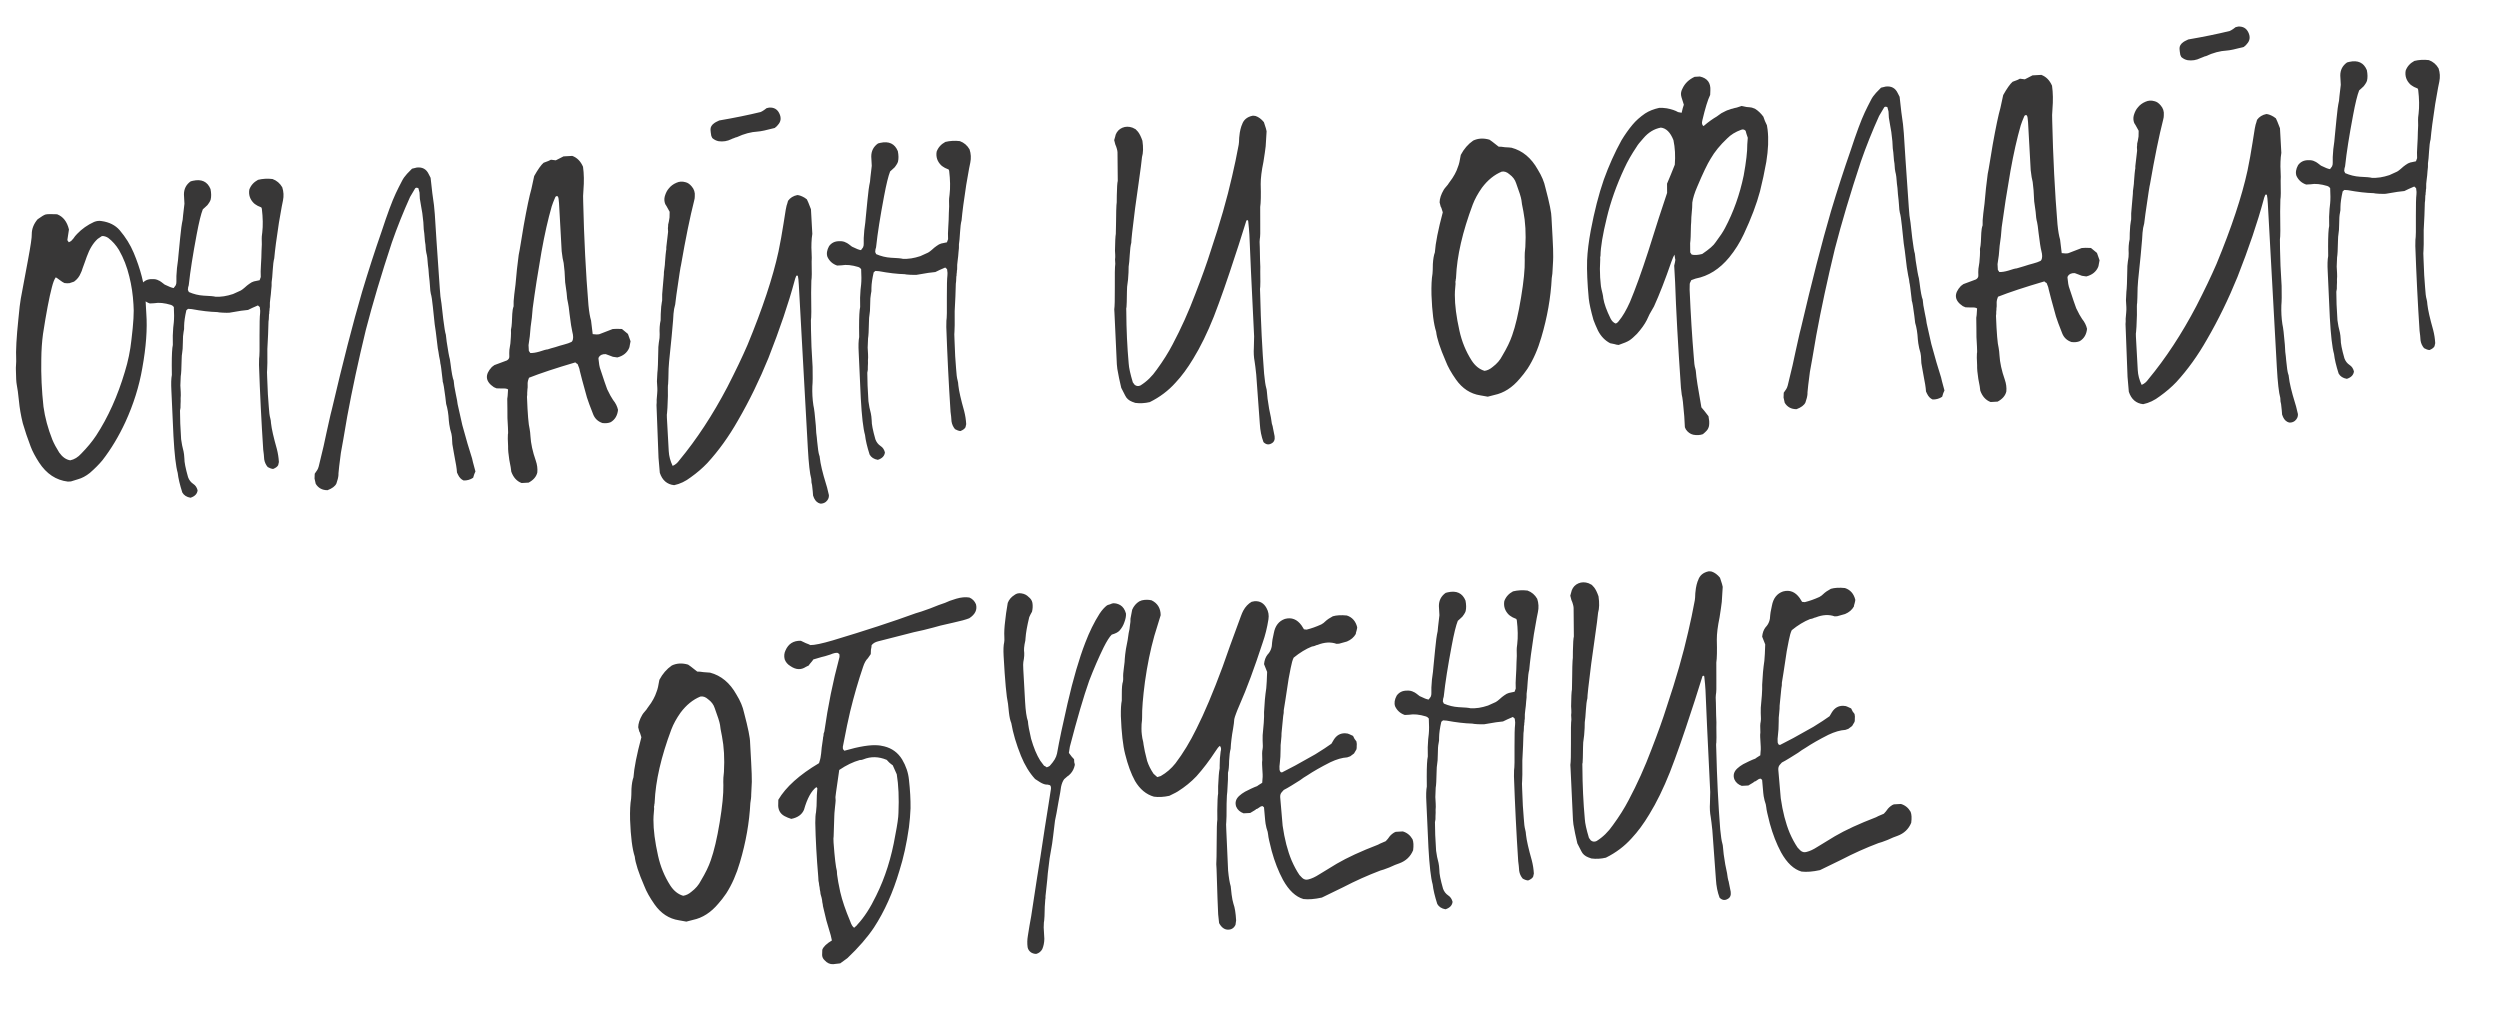 <?xml version="1.0" encoding="UTF-8"?> <svg xmlns="http://www.w3.org/2000/svg" width="125" height="51" viewBox="0 0 125 51" fill="none"><path d="M7.274 14.92C7.278 14.994 7.282 15.074 7.287 15.162C7.292 15.25 7.297 15.338 7.301 15.426C7.306 15.514 7.311 15.594 7.315 15.667C7.372 16.443 7.305 17.357 7.114 18.41C6.958 19.315 6.677 20.212 6.27 21.101C5.942 21.809 5.559 22.448 5.12 23.015C4.955 23.215 4.746 23.425 4.494 23.645C4.297 23.802 4.097 23.909 3.894 23.964C3.88 23.965 3.764 24.001 3.548 24.071C3.445 24.077 3.394 24.08 3.394 24.08C2.803 24.01 2.322 23.691 1.953 23.124C1.761 22.826 1.621 22.562 1.535 22.332C1.381 21.929 1.249 21.54 1.14 21.163C1.046 20.787 0.981 20.409 0.945 20.029C0.912 19.692 0.875 19.423 0.835 19.219C0.814 19.118 0.801 18.876 0.795 18.494C0.791 18.436 0.794 18.348 0.802 18.23C0.81 18.112 0.813 18.023 0.809 17.965C0.786 17.54 0.823 16.87 0.919 15.954C0.965 15.452 1.005 15.112 1.039 14.934C1.061 14.8 1.18 14.162 1.396 13.019C1.532 12.292 1.596 11.855 1.588 11.709C1.588 11.444 1.685 11.196 1.878 10.966C2.075 10.822 2.211 10.742 2.283 10.723C2.37 10.703 2.561 10.7 2.855 10.713C3.155 10.829 3.353 11.082 3.448 11.474C3.406 11.77 3.379 11.948 3.367 12.007C3.384 12.036 3.408 12.071 3.439 12.113C3.482 12.096 3.525 12.072 3.567 12.04C3.609 11.994 3.644 11.955 3.671 11.924C3.699 11.893 3.726 11.855 3.753 11.809C3.795 11.763 3.829 11.725 3.857 11.694C4.093 11.446 4.376 11.246 4.705 11.096C4.835 11.045 4.959 11.031 5.077 11.053C5.462 11.106 5.764 11.258 5.984 11.51C6.282 11.861 6.516 12.237 6.685 12.639C7.023 13.443 7.219 14.204 7.274 14.92ZM6.572 16.986C6.674 16.158 6.707 15.569 6.673 15.218C6.646 14.735 6.577 14.268 6.464 13.819C6.349 13.341 6.178 12.902 5.951 12.504C5.805 12.262 5.625 12.059 5.41 11.894C5.304 11.827 5.199 11.796 5.097 11.802C4.955 11.897 4.884 11.945 4.884 11.945C4.66 12.149 4.478 12.445 4.338 12.835C4.313 12.91 4.281 12.999 4.243 13.104C4.205 13.209 4.167 13.314 4.128 13.419C4.104 13.509 4.072 13.591 4.032 13.667C3.967 13.832 3.857 13.97 3.702 14.082C3.659 14.099 3.58 14.125 3.464 14.161C3.376 14.166 3.295 14.163 3.221 14.152C3.161 14.126 3.077 14.072 2.97 13.99C2.863 13.908 2.802 13.867 2.787 13.868C2.719 13.96 2.654 14.125 2.594 14.363C2.46 14.87 2.312 15.649 2.15 16.701C2.098 17.086 2.069 17.506 2.065 17.962C2.049 18.741 2.086 19.532 2.174 20.335C2.248 20.875 2.396 21.425 2.618 21.985C2.702 22.186 2.817 22.4 2.961 22.628C3.121 22.854 3.304 22.983 3.512 23.016C3.715 22.975 3.9 22.862 4.066 22.677C4.358 22.381 4.606 22.081 4.809 21.776C5.405 20.862 5.883 19.8 6.242 18.591C6.404 18.068 6.514 17.533 6.572 16.986ZM14.113 9.365C14.183 9.582 14.195 9.801 14.149 10.024C14.136 10.055 14.068 10.425 13.946 11.137C13.827 11.908 13.749 12.499 13.713 12.913C13.677 13.047 13.651 13.247 13.636 13.512C13.621 13.777 13.603 13.976 13.581 14.11C13.587 14.227 13.58 14.36 13.559 14.508C13.551 14.64 13.537 14.781 13.516 14.929C13.495 15.077 13.487 15.202 13.493 15.305C13.495 15.348 13.49 15.393 13.478 15.438C13.48 15.482 13.476 15.533 13.464 15.592C13.468 15.651 13.463 15.695 13.45 15.726C13.446 15.917 13.437 16.035 13.425 16.079C13.41 16.609 13.398 16.925 13.389 17.029C13.39 17.044 13.383 17.183 13.368 17.449C13.372 18.051 13.369 18.389 13.358 18.463C13.347 18.522 13.347 18.662 13.359 18.881C13.379 19.497 13.405 19.98 13.439 20.331C13.454 20.595 13.479 20.792 13.516 20.922C13.534 20.98 13.546 21.06 13.551 21.162C13.581 21.44 13.678 21.868 13.842 22.446C13.898 22.663 13.932 22.882 13.945 23.102C13.945 23.102 13.933 23.154 13.909 23.258C13.869 23.333 13.785 23.397 13.655 23.448C13.566 23.438 13.477 23.406 13.386 23.353C13.291 23.24 13.233 23.111 13.21 22.966C13.201 22.805 13.185 22.644 13.161 22.484C13.07 21.093 12.999 19.68 12.95 18.243C12.954 18.066 12.956 17.963 12.955 17.934C12.977 17.815 12.985 17.418 12.977 16.743C12.976 16.185 12.985 15.825 13.005 15.662C13.017 15.602 13.011 15.5 12.989 15.354C12.989 15.354 12.958 15.327 12.896 15.271C12.695 15.356 12.53 15.431 12.402 15.497C12.183 15.524 12.066 15.537 12.051 15.538C11.673 15.603 11.476 15.636 11.462 15.637C11.389 15.641 11.278 15.64 11.131 15.633C10.998 15.626 10.91 15.616 10.865 15.604C10.497 15.595 10.069 15.545 9.579 15.454C9.564 15.455 9.505 15.451 9.402 15.442C9.346 15.489 9.318 15.513 9.318 15.513C9.247 15.825 9.21 16.084 9.206 16.29C9.213 16.407 9.204 16.511 9.179 16.6C9.156 16.704 9.143 16.881 9.143 17.131C9.141 17.366 9.129 17.543 9.106 17.662C9.093 17.706 9.085 17.824 9.081 18.015C9.074 18.427 9.06 18.692 9.037 18.811C9.037 18.811 9.031 18.966 9.018 19.275C9.023 19.363 9.029 19.473 9.037 19.604C9.043 19.722 9.041 19.825 9.032 19.913C9.036 20.001 9.035 20.104 9.027 20.222C9.033 20.339 9.024 20.442 9 20.532C9.006 20.649 9.01 20.862 9.013 21.17C9.03 21.478 9.044 21.741 9.056 21.961C9.082 22.165 9.123 22.369 9.178 22.571C9.198 22.658 9.211 22.775 9.219 22.921C9.215 23.098 9.276 23.41 9.403 23.859C9.455 24.003 9.542 24.115 9.664 24.197C9.771 24.264 9.843 24.371 9.88 24.515C9.861 24.693 9.743 24.817 9.526 24.887C9.333 24.854 9.196 24.766 9.115 24.624C8.991 24.234 8.914 23.908 8.885 23.645C8.794 23.327 8.723 22.714 8.673 21.806C8.65 21.381 8.615 20.619 8.569 19.52C8.551 19.183 8.558 18.926 8.593 18.747C8.592 18.733 8.59 18.571 8.588 18.263C8.588 17.734 8.606 17.395 8.642 17.247C8.641 17.232 8.64 17.078 8.639 16.784C8.651 16.475 8.668 16.254 8.69 16.12C8.709 15.928 8.71 15.671 8.692 15.349C8.645 15.293 8.599 15.259 8.554 15.246C8.225 15.147 7.945 15.118 7.712 15.161C7.712 15.161 7.639 15.165 7.492 15.173C7.268 15.097 7.105 14.952 7.005 14.737C6.953 14.578 6.98 14.4 7.086 14.204C7.209 14.035 7.381 13.952 7.601 13.955C7.733 13.948 7.845 13.971 7.936 14.025C7.95 14.024 7.996 14.051 8.072 14.105C8.149 14.16 8.202 14.201 8.233 14.229C8.445 14.334 8.595 14.392 8.684 14.402C8.752 14.31 8.786 14.264 8.786 14.264C8.812 14.204 8.824 14.145 8.82 14.086C8.812 13.925 8.821 13.697 8.849 13.401C8.891 13.105 8.916 12.891 8.923 12.758C8.943 12.581 8.971 12.293 9.008 11.894C9.045 11.496 9.087 11.192 9.134 10.984C9.132 10.955 9.162 10.689 9.222 10.186C9.207 9.908 9.198 9.754 9.197 9.725C9.196 9.446 9.309 9.226 9.535 9.067C9.608 9.048 9.644 9.039 9.644 9.039C10.079 8.941 10.373 9.08 10.526 9.453C10.566 9.656 10.569 9.833 10.533 9.981C10.521 10.026 10.494 10.079 10.454 10.14C10.427 10.186 10.399 10.224 10.372 10.255C10.344 10.286 10.302 10.325 10.246 10.372C10.19 10.419 10.155 10.45 10.141 10.466C10.051 10.691 9.949 11.108 9.835 11.716C9.642 12.741 9.512 13.57 9.444 14.206C9.446 14.235 9.434 14.287 9.408 14.362C9.397 14.421 9.392 14.466 9.394 14.495C9.394 14.495 9.41 14.531 9.444 14.602C9.685 14.707 9.93 14.767 10.181 14.782C10.49 14.794 10.689 14.813 10.779 14.837C10.882 14.846 11.021 14.839 11.196 14.814C11.342 14.791 11.494 14.754 11.653 14.701C11.681 14.685 11.81 14.626 12.04 14.525C12.096 14.493 12.16 14.445 12.23 14.383C12.314 14.305 12.391 14.242 12.462 14.194C12.546 14.13 12.625 14.089 12.697 14.07C12.784 14.051 12.879 14.031 12.981 14.011C13.019 13.906 13.038 13.853 13.038 13.853C13.028 13.678 13.032 13.472 13.048 13.236C13.064 13 13.074 12.772 13.076 12.551C13.093 12.315 13.096 12.11 13.086 11.934C13.083 11.875 13.092 11.772 13.113 11.624C13.153 11.284 13.146 10.888 13.092 10.435C13.092 10.435 13.083 10.414 13.066 10.37C13.036 10.357 12.976 10.331 12.886 10.292C12.795 10.239 12.734 10.198 12.703 10.17C12.501 9.976 12.422 9.745 12.466 9.478C12.543 9.268 12.688 9.106 12.902 8.991C13.134 8.935 13.376 8.921 13.627 8.951C13.837 9.028 13.999 9.166 14.113 9.365ZM23.604 22.921C23.605 22.951 23.661 23.168 23.772 23.573C23.732 23.649 23.694 23.754 23.657 23.888C23.515 23.984 23.356 24.029 23.18 24.024C23.059 23.972 22.966 23.875 22.899 23.731C22.866 23.66 22.849 23.624 22.849 23.624C22.843 23.521 22.83 23.405 22.808 23.274C22.786 23.143 22.765 23.026 22.744 22.925C22.723 22.808 22.702 22.692 22.681 22.576C22.66 22.459 22.639 22.336 22.617 22.205C22.609 22.073 22.603 21.956 22.597 21.853C22.592 21.765 22.563 21.635 22.509 21.461C22.47 21.273 22.447 21.127 22.441 21.024C22.424 20.702 22.379 20.426 22.307 20.195C22.307 20.195 22.294 20.078 22.266 19.844C22.213 19.421 22.17 19.167 22.136 19.08C22.135 19.066 22.134 19.044 22.132 19.015C22.074 18.489 22.037 18.212 22.02 18.183C22.015 18.096 21.994 17.972 21.956 17.812C21.931 17.637 21.91 17.506 21.89 17.419C21.806 16.704 21.755 16.303 21.735 16.216C21.734 16.187 21.703 15.895 21.643 15.34C21.611 15.018 21.577 14.8 21.541 14.684C21.523 14.627 21.508 14.488 21.496 14.268C21.489 14.151 21.473 13.983 21.446 13.764C21.433 13.53 21.416 13.355 21.395 13.238C21.381 12.975 21.355 12.778 21.318 12.648C21.3 12.59 21.285 12.451 21.273 12.232C21.253 12.13 21.239 12.013 21.232 11.881C21.225 11.749 21.21 11.611 21.187 11.465C21.179 11.319 21.172 11.201 21.168 11.114C21.134 10.763 21.097 10.501 21.058 10.326C21.039 10.239 21.017 10.108 20.992 9.933C20.982 9.743 20.976 9.641 20.976 9.626C20.975 9.611 20.956 9.539 20.919 9.409C20.829 9.37 20.771 9.38 20.745 9.44C20.651 9.607 20.571 9.744 20.503 9.85C20.163 10.604 19.859 11.362 19.593 12.126C19.064 13.727 18.631 15.183 18.292 16.494C17.921 18.027 17.611 19.469 17.362 20.82C17.207 21.739 17.101 22.347 17.044 22.644C16.972 23.192 16.932 23.532 16.924 23.664C16.927 23.723 16.923 23.782 16.912 23.841C16.914 23.87 16.883 23.982 16.82 24.177C16.754 24.313 16.606 24.424 16.376 24.51C16.112 24.51 15.915 24.403 15.786 24.19C15.747 24.03 15.728 23.943 15.727 23.929C15.726 23.914 15.729 23.833 15.736 23.686C15.845 23.533 15.899 23.449 15.898 23.434C15.923 23.36 15.936 23.322 15.936 23.322C16.128 22.548 16.259 21.982 16.327 21.626C16.351 21.522 16.392 21.336 16.451 21.068C16.509 20.801 16.557 20.6 16.594 20.466C17.14 18.129 17.642 16.177 18.099 14.61C18.422 13.534 18.748 12.525 19.078 11.581C19.367 10.699 19.604 10.061 19.788 9.669C19.88 9.473 19.986 9.262 20.106 9.035C20.159 8.929 20.24 8.814 20.351 8.691C20.365 8.675 20.448 8.59 20.601 8.435C20.761 8.397 20.84 8.377 20.84 8.377C21.118 8.347 21.315 8.454 21.431 8.697C21.431 8.697 21.464 8.762 21.53 8.89C21.532 8.934 21.561 9.19 21.616 9.657C21.685 10.108 21.727 10.459 21.74 10.707C21.767 11.191 21.85 12.427 21.989 14.417C22.005 14.71 22.034 14.966 22.075 15.184C22.075 15.184 22.104 15.439 22.162 15.95C22.214 16.373 22.258 16.635 22.293 16.736C22.294 16.751 22.308 16.868 22.334 17.086C22.404 17.553 22.457 17.843 22.493 17.959C22.494 17.988 22.506 18.069 22.528 18.199C22.581 18.637 22.633 18.913 22.684 19.028C22.693 19.189 22.727 19.408 22.786 19.683C22.845 19.959 22.877 20.134 22.881 20.207C22.94 20.483 23.018 20.831 23.115 21.252C23.299 21.932 23.462 22.488 23.604 22.921ZM31.397 16.697C31.432 16.798 31.476 16.92 31.528 17.064C31.515 17.109 31.504 17.168 31.493 17.242C31.483 17.316 31.471 17.369 31.458 17.398C31.354 17.639 31.157 17.797 30.867 17.872C30.793 17.861 30.719 17.851 30.645 17.84C30.585 17.814 30.517 17.788 30.442 17.763C30.382 17.737 30.33 17.718 30.285 17.706C30.123 17.7 30.008 17.75 29.941 17.857C29.929 17.901 29.922 17.924 29.922 17.924C29.953 18.201 29.976 18.354 29.992 18.383C30.186 18.974 30.309 19.335 30.36 19.464C30.476 19.707 30.574 19.886 30.654 19.999C30.78 20.153 30.862 20.318 30.901 20.492C30.873 20.773 30.752 20.977 30.539 21.107C30.424 21.157 30.285 21.172 30.122 21.152C29.898 21.076 29.743 20.93 29.658 20.715C29.504 20.327 29.401 20.046 29.347 19.872C29.145 19.149 29.025 18.701 28.986 18.526C28.983 18.468 28.948 18.36 28.88 18.202C28.866 18.203 28.827 18.175 28.765 18.12C27.783 18.409 27.011 18.665 26.45 18.887C26.412 18.991 26.393 19.051 26.394 19.066C26.382 19.111 26.378 19.177 26.383 19.265C26.387 19.338 26.383 19.404 26.372 19.464C26.374 19.508 26.37 19.567 26.36 19.641C26.364 19.714 26.36 19.78 26.349 19.84C26.381 20.704 26.426 21.238 26.481 21.441C26.502 21.557 26.516 21.681 26.523 21.813C26.544 22.179 26.632 22.585 26.789 23.032C26.859 23.234 26.884 23.431 26.866 23.623C26.818 23.831 26.674 24.001 26.431 24.131L26.079 24.151C25.84 24.061 25.668 23.872 25.564 23.584C25.558 23.482 25.525 23.285 25.465 22.995C25.419 22.704 25.4 22.477 25.405 22.315C25.389 22.008 25.385 21.81 25.395 21.721C25.408 21.691 25.409 21.573 25.397 21.368C25.392 21.266 25.383 21.112 25.372 20.907C25.375 20.701 25.374 20.554 25.37 20.466C25.369 20.187 25.366 20.011 25.363 19.938C25.375 19.908 25.389 19.753 25.403 19.473C25.357 19.432 25.253 19.415 25.092 19.424C25.077 19.425 24.989 19.422 24.827 19.417C24.737 19.378 24.692 19.358 24.692 19.358C24.265 19.073 24.231 18.737 24.592 18.35C24.592 18.35 24.634 18.318 24.719 18.255C24.964 18.168 25.172 18.09 25.345 18.022C25.43 17.973 25.471 17.905 25.466 17.817C25.46 17.715 25.462 17.604 25.47 17.486C25.492 17.368 25.509 17.264 25.519 17.175C25.528 17.072 25.536 16.961 25.544 16.843C25.552 16.711 25.553 16.593 25.547 16.491C25.571 16.387 25.586 16.268 25.593 16.136C25.6 15.988 25.607 15.841 25.613 15.694C25.62 15.546 25.642 15.42 25.68 15.316C25.672 15.169 25.683 14.97 25.714 14.719C25.743 14.453 25.763 14.29 25.775 14.231C25.819 13.699 25.872 13.204 25.935 12.746C25.959 12.641 25.998 12.419 26.053 12.078C26.107 11.723 26.151 11.456 26.185 11.278C26.342 10.402 26.47 9.793 26.569 9.45C26.568 9.435 26.615 9.219 26.709 8.803C26.897 8.469 27.053 8.248 27.18 8.138C27.381 8.068 27.503 8.017 27.546 7.986C27.649 7.995 27.73 8.005 27.79 8.016C27.833 7.999 27.897 7.966 27.983 7.918C28.068 7.869 28.132 7.836 28.175 7.819L28.615 7.795C28.855 7.884 29.034 8.065 29.151 8.338C29.2 8.688 29.207 9.077 29.172 9.504C29.153 9.696 29.149 9.895 29.16 10.1C29.202 11.919 29.29 13.64 29.423 15.263C29.456 15.599 29.5 15.854 29.553 16.027C29.555 16.057 29.582 16.283 29.635 16.706C29.783 16.727 29.893 16.728 29.966 16.71C30.052 16.675 30.275 16.59 30.634 16.452C30.752 16.446 30.818 16.442 30.832 16.442C30.847 16.441 30.935 16.443 31.097 16.449C31.282 16.6 31.382 16.683 31.397 16.697ZM28.618 17.048C28.671 16.943 28.67 16.788 28.615 16.586C28.578 16.441 28.532 16.142 28.477 15.69C28.447 15.413 28.423 15.238 28.404 15.165C28.368 15.035 28.343 14.86 28.331 14.64C28.31 14.524 28.286 14.349 28.258 14.116C28.245 13.867 28.235 13.684 28.228 13.567C28.201 13.348 28.186 13.209 28.183 13.15C28.146 13.02 28.114 12.824 28.084 12.561C28.07 12.297 28.048 11.902 28.019 11.375C27.989 10.833 27.967 10.43 27.952 10.167C27.942 9.976 27.921 9.86 27.889 9.818C27.829 9.791 27.786 9.809 27.76 9.869C27.681 10.049 27.624 10.199 27.586 10.319C27.401 10.961 27.23 11.719 27.073 12.595C26.894 13.618 26.748 14.559 26.634 15.417C26.626 15.55 26.613 15.705 26.593 15.882C26.573 16.045 26.552 16.2 26.531 16.348C26.523 16.481 26.51 16.636 26.49 16.813C26.47 16.976 26.448 17.124 26.427 17.257C26.427 17.272 26.433 17.367 26.442 17.543C26.459 17.571 26.483 17.607 26.514 17.649C26.632 17.657 26.785 17.634 26.973 17.58C27.175 17.51 27.312 17.473 27.386 17.469C27.486 17.434 27.609 17.398 27.754 17.36C27.913 17.308 28.065 17.262 28.209 17.225C28.354 17.188 28.477 17.144 28.577 17.095C28.577 17.095 28.591 17.079 28.618 17.048ZM41.306 24.215C41.322 24.243 41.369 24.424 41.446 24.758C41.453 24.89 41.401 25.003 41.289 25.097C41.204 25.16 41.11 25.188 41.007 25.179C40.872 25.142 40.772 25.052 40.705 24.909C40.672 24.837 40.655 24.794 40.654 24.779C40.648 24.662 40.631 24.487 40.603 24.253C40.602 24.239 40.593 24.195 40.574 24.123C40.57 24.05 40.567 23.991 40.564 23.947C40.491 23.687 40.434 23.176 40.392 22.414C40.359 21.828 40.258 19.991 40.087 16.901C40.074 16.652 40.058 16.366 40.04 16.044C40.023 15.722 40.005 15.407 39.988 15.099C39.971 14.792 39.956 14.506 39.941 14.243C39.929 14.023 39.913 13.877 39.895 13.805C39.863 13.762 39.834 13.764 39.807 13.809C39.768 13.9 39.742 13.975 39.731 14.034C39.426 15.167 38.991 16.454 38.424 17.896C37.971 19.008 37.463 20.049 36.9 21.02C36.444 21.824 35.933 22.535 35.365 23.154C35.129 23.402 34.855 23.638 34.544 23.86C34.276 24.066 33.997 24.199 33.707 24.259C33.352 24.22 33.113 24.013 32.99 23.638C32.949 23.17 32.928 22.921 32.926 22.892C32.888 21.925 32.854 21.045 32.825 20.254C32.835 20.165 32.837 20.077 32.833 19.989C32.842 19.886 32.85 19.782 32.859 19.679C32.868 19.576 32.871 19.487 32.867 19.414C32.864 19.37 32.858 19.253 32.847 19.063C32.852 18.871 32.859 18.731 32.868 18.643C32.89 18.495 32.905 18.112 32.915 17.494C32.911 17.421 32.919 17.303 32.94 17.141C32.974 16.962 32.988 16.822 32.983 16.72C32.968 16.456 32.985 16.22 33.032 16.012C33.03 15.982 33.032 15.88 33.037 15.703C33.05 15.409 33.068 15.209 33.092 15.105C33.104 15.06 33.109 15.023 33.108 14.994C33.099 14.833 33.109 14.619 33.139 14.353C33.167 14.073 33.185 13.866 33.193 13.733C33.189 13.66 33.198 13.557 33.22 13.424C33.241 13.275 33.25 13.18 33.248 13.136C33.273 12.796 33.292 12.597 33.303 12.538C33.316 12.508 33.32 12.448 33.315 12.361C33.326 12.287 33.356 12.028 33.405 11.585C33.402 11.541 33.399 11.482 33.395 11.409C33.406 11.335 33.41 11.276 33.407 11.232C33.419 11.187 33.431 11.135 33.443 11.076C33.453 11.002 33.464 10.935 33.476 10.876C33.475 10.861 33.477 10.765 33.482 10.589C33.351 10.346 33.278 10.218 33.262 10.204C33.211 10.075 33.204 9.943 33.241 9.809C33.29 9.645 33.357 9.516 33.44 9.423C33.536 9.301 33.663 9.205 33.821 9.138C33.964 9.071 34.118 9.063 34.282 9.112C34.386 9.136 34.485 9.204 34.58 9.316C34.705 9.456 34.758 9.622 34.739 9.814C34.742 9.873 34.732 9.947 34.707 10.037C34.502 10.841 34.282 11.918 34.048 13.268C34.035 13.283 33.959 13.772 33.821 14.734C33.81 14.808 33.8 14.89 33.79 14.979C33.78 15.067 33.77 15.149 33.76 15.223C33.748 15.282 33.73 15.356 33.706 15.446C33.696 15.534 33.686 15.616 33.675 15.69C33.678 15.748 33.648 16.125 33.583 16.819C33.506 17.557 33.464 17.978 33.455 18.082C33.446 18.2 33.438 18.318 33.43 18.436C33.423 18.847 33.415 19.105 33.406 19.208C33.393 19.224 33.389 19.422 33.395 19.803C33.379 20.304 33.365 20.584 33.353 20.643C33.341 20.688 33.338 20.769 33.345 20.886C33.357 21.106 33.374 21.421 33.397 21.831C33.419 22.241 33.433 22.482 33.437 22.555C33.45 22.804 33.516 23.05 33.632 23.294C33.761 23.243 33.873 23.148 33.969 23.011C34.836 21.964 35.636 20.745 36.367 19.353C36.778 18.552 37.114 17.851 37.374 17.249C38.126 15.43 38.643 13.874 38.924 12.58C39.017 12.134 39.101 11.667 39.177 11.178C39.262 10.586 39.324 10.252 39.364 10.176C39.364 10.176 39.376 10.132 39.401 10.042C39.51 9.889 39.666 9.792 39.87 9.752C39.973 9.761 40.093 9.806 40.23 9.886C40.23 9.886 40.268 9.913 40.344 9.968C40.377 10.025 40.445 10.19 40.548 10.463C40.58 11.049 40.599 11.401 40.606 11.518C40.612 11.62 40.615 11.679 40.616 11.694C40.594 11.827 40.58 11.975 40.574 12.137C40.567 12.284 40.569 12.453 40.58 12.643C40.59 12.834 40.591 12.98 40.582 13.084C40.596 13.597 40.591 13.913 40.568 14.032C40.569 14.046 40.565 14.245 40.557 14.627C40.573 15.449 40.569 15.912 40.545 16.016C40.548 16.06 40.55 16.221 40.55 16.501C40.557 16.618 40.565 16.896 40.574 17.337C40.599 17.776 40.617 18.113 40.63 18.347C40.64 18.802 40.636 19.125 40.617 19.317C40.606 19.641 40.623 19.956 40.669 20.262C40.708 20.421 40.749 20.764 40.792 21.291C40.795 21.349 40.802 21.466 40.812 21.642C40.836 21.817 40.851 21.956 40.857 22.058C40.892 22.423 40.926 22.657 40.961 22.757C40.978 22.786 40.987 22.829 40.99 22.888C41.022 23.195 41.127 23.637 41.306 24.215ZM35.614 6.902C35.581 6.83 35.564 6.794 35.564 6.794C35.543 6.678 35.53 6.576 35.525 6.488C35.518 6.356 35.585 6.242 35.727 6.146C35.741 6.131 35.819 6.09 35.962 6.023C36.719 5.893 37.409 5.753 38.032 5.601C38.075 5.584 38.132 5.551 38.203 5.503C38.259 5.456 38.302 5.424 38.33 5.408C38.417 5.388 38.461 5.379 38.461 5.379C38.695 5.366 38.862 5.459 38.961 5.66C39.076 5.888 39.051 6.088 38.884 6.259C38.885 6.273 38.836 6.32 38.737 6.399C38.317 6.51 38.034 6.57 37.888 6.578C37.551 6.597 37.204 6.689 36.846 6.856C36.816 6.858 36.766 6.875 36.694 6.908C36.636 6.926 36.593 6.943 36.565 6.96C36.365 7.059 36.154 7.092 35.931 7.061C35.813 7.038 35.707 6.985 35.614 6.902ZM48.478 7.47C48.549 7.687 48.561 7.906 48.515 8.129C48.502 8.159 48.434 8.53 48.312 9.242C48.193 10.013 48.115 10.604 48.079 11.018C48.042 11.152 48.017 11.352 48.002 11.617C47.987 11.882 47.969 12.081 47.947 12.215C47.953 12.332 47.946 12.465 47.925 12.613C47.917 12.745 47.903 12.886 47.882 13.034C47.861 13.182 47.853 13.307 47.858 13.409C47.861 13.453 47.856 13.498 47.844 13.543C47.846 13.586 47.842 13.638 47.83 13.697C47.833 13.756 47.828 13.8 47.816 13.831C47.811 14.022 47.803 14.14 47.791 14.184C47.776 14.714 47.764 15.03 47.755 15.134C47.756 15.148 47.749 15.288 47.734 15.554C47.738 16.156 47.735 16.494 47.724 16.568C47.713 16.627 47.713 16.767 47.725 16.986C47.744 17.602 47.771 18.085 47.805 18.436C47.82 18.7 47.845 18.896 47.882 19.027C47.9 19.084 47.911 19.165 47.917 19.267C47.947 19.545 48.044 19.973 48.208 20.551C48.264 20.768 48.298 20.987 48.31 21.206C48.31 21.206 48.298 21.259 48.275 21.363C48.235 21.438 48.15 21.502 48.021 21.553C47.932 21.543 47.842 21.511 47.751 21.458C47.657 21.345 47.599 21.216 47.576 21.071C47.567 20.91 47.551 20.749 47.527 20.589C47.436 19.198 47.365 17.785 47.315 16.348C47.32 16.171 47.322 16.068 47.32 16.039C47.343 15.92 47.351 15.523 47.343 14.848C47.341 14.29 47.351 13.93 47.371 13.767C47.383 13.707 47.377 13.605 47.354 13.459C47.354 13.459 47.323 13.432 47.262 13.376C47.061 13.461 46.896 13.536 46.767 13.602C46.548 13.629 46.432 13.642 46.417 13.643C46.039 13.708 45.842 13.741 45.828 13.742C45.754 13.746 45.644 13.745 45.497 13.738C45.364 13.731 45.276 13.721 45.231 13.709C44.863 13.7 44.434 13.65 43.945 13.559C43.93 13.56 43.871 13.556 43.768 13.547C43.712 13.594 43.684 13.618 43.684 13.618C43.613 13.93 43.575 14.189 43.572 14.395C43.579 14.512 43.57 14.616 43.545 14.705C43.522 14.809 43.509 14.986 43.508 15.236C43.507 15.471 43.494 15.648 43.471 15.767C43.459 15.811 43.451 15.929 43.447 16.12C43.44 16.532 43.425 16.797 43.403 16.916C43.403 16.916 43.397 17.071 43.384 17.38C43.389 17.468 43.395 17.578 43.402 17.709C43.409 17.826 43.407 17.929 43.397 18.018C43.402 18.106 43.401 18.209 43.392 18.327C43.399 18.444 43.39 18.547 43.365 18.637C43.372 18.754 43.376 18.967 43.379 19.275C43.395 19.583 43.41 19.846 43.422 20.066C43.448 20.27 43.489 20.474 43.544 20.676C43.563 20.763 43.577 20.88 43.585 21.026C43.58 21.203 43.642 21.515 43.769 21.964C43.821 22.108 43.908 22.22 44.03 22.302C44.137 22.369 44.209 22.476 44.246 22.62C44.226 22.798 44.108 22.922 43.892 22.992C43.699 22.959 43.562 22.871 43.481 22.729C43.356 22.339 43.28 22.013 43.251 21.75C43.16 21.432 43.089 20.819 43.039 19.911C43.016 19.486 42.981 18.724 42.935 17.625C42.916 17.288 42.924 17.031 42.959 16.852C42.958 16.838 42.956 16.676 42.954 16.368C42.954 15.839 42.972 15.5 43.008 15.351C43.007 15.337 43.006 15.183 43.004 14.889C43.017 14.58 43.034 14.359 43.056 14.225C43.075 14.033 43.075 13.776 43.057 13.454C43.01 13.398 42.964 13.364 42.92 13.351C42.591 13.252 42.31 13.223 42.078 13.266C42.078 13.266 42.004 13.27 41.858 13.278C41.633 13.202 41.471 13.057 41.371 12.842C41.318 12.683 41.345 12.505 41.452 12.309C41.575 12.14 41.747 12.057 41.967 12.06C42.099 12.053 42.21 12.076 42.301 12.13C42.316 12.129 42.362 12.156 42.438 12.21C42.514 12.265 42.568 12.306 42.599 12.333C42.811 12.439 42.961 12.497 43.049 12.507C43.118 12.415 43.152 12.369 43.152 12.369C43.178 12.309 43.189 12.249 43.186 12.191C43.177 12.03 43.187 11.802 43.215 11.506C43.257 11.21 43.282 10.996 43.289 10.863C43.309 10.686 43.337 10.398 43.374 9.999C43.41 9.601 43.453 9.297 43.5 9.089C43.498 9.06 43.528 8.794 43.588 8.291C43.573 8.013 43.564 7.859 43.563 7.83C43.562 7.551 43.675 7.331 43.901 7.172C43.973 7.153 44.01 7.144 44.01 7.144C44.445 7.046 44.739 7.184 44.892 7.558C44.932 7.761 44.935 7.938 44.899 8.086C44.886 8.131 44.86 8.184 44.819 8.245C44.792 8.291 44.765 8.329 44.738 8.36C44.71 8.391 44.668 8.43 44.612 8.477C44.556 8.524 44.521 8.555 44.507 8.571C44.416 8.796 44.315 9.213 44.201 9.821C44.008 10.846 43.877 11.675 43.81 12.311C43.811 12.34 43.8 12.392 43.774 12.467C43.763 12.526 43.758 12.571 43.76 12.6C43.76 12.6 43.776 12.636 43.809 12.707C44.05 12.812 44.296 12.871 44.547 12.887C44.856 12.899 45.055 12.918 45.145 12.942C45.248 12.951 45.387 12.944 45.562 12.919C45.708 12.896 45.86 12.859 46.018 12.806C46.047 12.79 46.176 12.731 46.405 12.63C46.462 12.598 46.526 12.55 46.596 12.488C46.679 12.41 46.757 12.347 46.828 12.299C46.912 12.235 46.991 12.194 47.063 12.175C47.15 12.156 47.245 12.136 47.346 12.116C47.385 12.011 47.404 11.958 47.404 11.958C47.394 11.783 47.397 11.577 47.414 11.341C47.43 11.105 47.44 10.877 47.442 10.656C47.459 10.42 47.462 10.214 47.452 10.039C47.449 9.98 47.458 9.877 47.479 9.729C47.519 9.389 47.512 8.993 47.458 8.54C47.458 8.54 47.449 8.519 47.432 8.475C47.402 8.462 47.342 8.436 47.252 8.397C47.16 8.344 47.099 8.303 47.069 8.275C46.867 8.081 46.788 7.85 46.832 7.583C46.909 7.373 47.054 7.211 47.268 7.096C47.5 7.04 47.741 7.026 47.993 7.056C48.203 7.133 48.364 7.271 48.478 7.47ZM63.195 6.108C63.283 6.368 63.328 6.519 63.33 6.563C63.297 7.035 63.282 7.286 63.284 7.315C63.264 7.492 63.227 7.751 63.172 8.092C63.079 8.538 63.034 8.908 63.035 9.201C63.051 9.759 63.043 10.141 63.01 10.349C63.01 10.349 63.011 10.628 63.012 11.186C63.02 11.597 63.012 11.854 62.989 11.958C62.977 12.003 62.977 12.143 62.99 12.377C62.997 12.509 63.001 12.714 63.002 12.993C63.016 13.257 63.02 13.455 63.013 13.587C63.02 13.998 63.02 14.255 63.011 14.359C62.998 14.389 62.998 14.514 63.01 14.733C63.043 16.142 63.109 17.46 63.206 18.689C63.24 19.039 63.275 19.272 63.31 19.388C63.328 19.446 63.339 19.504 63.342 19.562C63.353 19.767 63.391 20.059 63.456 20.437C63.535 20.8 63.577 21.026 63.582 21.113C63.583 21.143 63.593 21.186 63.611 21.244C63.628 21.287 63.637 21.323 63.639 21.353C63.68 21.571 63.711 21.723 63.73 21.81C63.755 21.985 63.703 22.106 63.574 22.172C63.432 22.253 63.298 22.231 63.174 22.105C63.071 21.832 63.01 21.527 62.991 21.19C62.943 20.576 62.883 19.757 62.812 18.732C62.78 18.425 62.753 18.207 62.731 18.076C62.69 17.858 62.677 17.623 62.693 17.373C62.696 17.167 62.7 16.983 62.706 16.821C62.575 14.184 62.496 12.485 62.469 11.723C62.459 11.547 62.44 11.328 62.411 11.065C62.407 11.006 62.377 10.993 62.32 11.026C61.983 12.102 61.801 12.67 61.775 12.73C61.374 13.972 61.012 15.005 60.691 15.831C60.368 16.642 60.025 17.344 59.661 17.936C59.378 18.407 59.084 18.806 58.779 19.131C58.42 19.533 57.989 19.858 57.489 20.105C57.242 20.163 57.001 20.176 56.764 20.145C56.659 20.107 56.607 20.088 56.607 20.088C56.442 20.024 56.326 19.92 56.259 19.777C56.243 19.748 56.177 19.62 56.062 19.391C55.965 18.97 55.915 18.738 55.913 18.694C55.874 18.52 55.85 18.36 55.842 18.213C55.821 17.832 55.781 16.975 55.723 15.642C55.717 15.539 55.714 15.481 55.713 15.466C55.735 15.333 55.744 14.972 55.741 14.385C55.735 13.739 55.743 13.342 55.764 13.194C55.76 13.121 55.756 13.047 55.752 12.974C55.762 12.9 55.765 12.819 55.76 12.731C55.755 12.643 55.752 12.578 55.749 12.534C55.755 12.093 55.769 11.813 55.791 11.694C55.791 11.68 55.794 11.481 55.803 11.099C55.807 10.643 55.813 10.364 55.822 10.26C55.835 10.23 55.841 10.068 55.84 9.775C55.847 9.378 55.863 9.134 55.888 9.045C55.885 8.193 55.88 7.716 55.875 7.613C55.871 7.555 55.861 7.497 55.843 7.439C55.824 7.366 55.798 7.294 55.765 7.223C55.746 7.136 55.727 7.063 55.709 7.006C55.759 6.841 55.783 6.752 55.782 6.737C55.847 6.572 55.958 6.456 56.116 6.388C56.273 6.321 56.442 6.319 56.622 6.382C56.622 6.382 56.675 6.409 56.781 6.462C56.859 6.546 56.898 6.587 56.898 6.587C56.977 6.686 57.051 6.836 57.121 7.038C57.169 7.373 57.162 7.645 57.1 7.854C57.082 8.061 57.025 8.497 56.93 9.164C56.845 9.756 56.787 10.17 56.756 10.407C56.623 11.457 56.559 12.034 56.565 12.136C56.528 12.27 56.502 12.47 56.488 12.735C56.473 13.001 56.455 13.2 56.432 13.333C56.433 13.348 56.431 13.444 56.426 13.62C56.412 13.9 56.394 14.099 56.371 14.218C56.359 14.263 56.351 14.381 56.347 14.572C56.342 15.013 56.334 15.278 56.324 15.366C56.31 15.382 56.307 15.455 56.315 15.587C56.32 16.483 56.36 17.347 56.435 18.18C56.447 18.386 56.515 18.698 56.641 19.117C56.641 19.117 56.673 19.159 56.736 19.244C56.828 19.312 56.924 19.321 57.024 19.272C57.337 19.078 57.609 18.814 57.84 18.478C58.154 18.049 58.417 17.631 58.63 17.222C59.056 16.42 59.435 15.577 59.768 14.692C60.09 13.866 60.345 13.154 60.532 12.556C60.999 11.165 61.356 9.918 61.604 8.818C61.723 8.312 61.833 7.784 61.935 7.235C61.947 7.176 61.955 7.058 61.96 6.881C61.978 6.689 62 6.548 62.025 6.459C62.061 6.325 62.086 6.25 62.1 6.234C62.175 5.995 62.351 5.846 62.626 5.787C62.67 5.784 62.722 5.789 62.781 5.8C62.931 5.851 63.069 5.953 63.195 6.108ZM77.271 9.386C77.475 10.153 77.576 10.654 77.575 10.889C77.587 11.109 77.605 11.439 77.629 11.878C77.652 12.303 77.663 12.625 77.66 12.846C77.663 12.89 77.653 13.103 77.63 13.486C77.632 13.53 77.628 13.597 77.618 13.685C77.609 13.774 77.598 13.848 77.587 13.907C77.537 14.88 77.364 15.866 77.067 16.866C76.894 17.464 76.666 17.983 76.382 18.425C76.246 18.623 76.115 18.792 75.991 18.931C75.619 19.377 75.193 19.651 74.714 19.75C74.699 19.751 74.591 19.779 74.388 19.834C74.151 19.789 74.025 19.766 74.01 19.767C73.521 19.691 73.117 19.427 72.798 18.975C72.559 18.635 72.388 18.329 72.285 18.056C71.999 17.396 71.84 16.905 71.807 16.584C71.684 16.209 71.606 15.596 71.574 14.746C71.563 14.291 71.581 13.938 71.625 13.685C71.635 13.597 71.641 13.435 71.643 13.2C71.658 12.949 71.692 12.756 71.743 12.621C71.776 12.149 71.908 11.481 72.139 10.616C72.085 10.428 72.05 10.335 72.036 10.336C72.035 10.321 72.016 10.249 71.98 10.118C71.984 9.927 72.053 9.718 72.187 9.49C72.214 9.444 72.255 9.391 72.311 9.329C72.38 9.252 72.421 9.198 72.434 9.168C72.585 8.969 72.686 8.816 72.739 8.71C72.806 8.589 72.858 8.469 72.895 8.349C72.948 8.229 72.995 8.028 73.039 7.746C73.198 7.444 73.405 7.205 73.66 7.029C73.903 6.913 74.174 6.898 74.473 6.984C74.503 6.997 74.656 7.114 74.933 7.334C75.006 7.33 75.109 7.339 75.243 7.361C75.39 7.367 75.501 7.376 75.575 7.386C76.126 7.532 76.565 7.897 76.891 8.482C77.084 8.794 77.211 9.095 77.271 9.386ZM76.267 12.35C76.304 11.687 76.271 11.094 76.169 10.57C76.109 10.28 76.076 10.091 76.071 10.003C76.049 9.857 75.96 9.576 75.805 9.158C75.751 8.985 75.64 8.837 75.472 8.714C75.348 8.603 75.221 8.559 75.09 8.581C74.716 8.734 74.386 9.002 74.098 9.385C73.894 9.675 73.741 9.955 73.638 10.225C73.126 11.59 72.847 12.803 72.803 13.863C72.805 13.892 72.799 13.929 72.787 13.974C72.789 14.003 72.783 14.04 72.771 14.085C72.774 14.129 72.776 14.165 72.777 14.195C72.749 14.49 72.737 14.674 72.742 14.748C72.74 15.247 72.817 15.845 72.973 16.541C73.091 17.078 73.294 17.574 73.584 18.028C73.76 18.297 73.975 18.469 74.229 18.543C74.374 18.521 74.51 18.454 74.636 18.345C74.848 18.186 75.007 18.001 75.113 17.79C75.341 17.41 75.506 17.07 75.607 16.771C75.773 16.306 75.921 15.674 76.053 14.873C76.186 14.073 76.247 13.453 76.237 13.012C76.233 12.925 76.233 12.8 76.239 12.638C76.259 12.475 76.269 12.379 76.267 12.35ZM88.38 6.482C88.436 6.949 88.414 7.486 88.315 8.094C88.225 8.598 88.12 9.089 88 9.566C87.829 10.207 87.56 10.919 87.192 11.703C86.995 12.125 86.752 12.513 86.463 12.867C85.981 13.452 85.421 13.806 84.781 13.929C84.766 13.93 84.695 13.956 84.565 14.007C84.512 14.113 84.486 14.173 84.487 14.188C84.489 14.232 84.487 14.327 84.481 14.475C84.535 15.735 84.605 16.855 84.688 17.834C84.704 18.127 84.73 18.324 84.765 18.425C84.782 18.483 84.793 18.541 84.796 18.6C84.809 18.834 84.9 19.424 85.07 20.369C85.148 20.453 85.266 20.601 85.425 20.812C85.448 20.958 85.46 21.038 85.46 21.053C85.469 21.214 85.454 21.332 85.414 21.408C85.389 21.483 85.299 21.583 85.144 21.709C85 21.761 84.839 21.77 84.661 21.736C84.512 21.7 84.389 21.611 84.293 21.47C84.26 21.398 84.244 21.362 84.244 21.362C84.237 21.245 84.227 21.062 84.213 20.813C84.165 20.213 84.124 19.856 84.088 19.74C84.086 19.711 84.073 19.594 84.047 19.39C83.895 17.18 83.799 15.423 83.756 14.118C83.754 14.089 83.739 13.81 83.71 13.283C83.71 13.283 83.722 13.231 83.745 13.127C83.769 13.023 83.773 12.964 83.758 12.95C83.756 12.921 83.745 12.848 83.724 12.732C83.683 12.793 83.631 12.913 83.567 13.093C83.263 13.976 82.974 14.719 82.699 15.322C82.645 15.413 82.571 15.542 82.478 15.709C82.399 15.875 82.353 15.973 82.34 16.003C82.234 16.214 82.07 16.444 81.849 16.691C81.696 16.846 81.57 16.956 81.47 17.02C81.371 17.084 81.192 17.16 80.932 17.248C80.858 17.238 80.821 17.232 80.821 17.232C80.791 17.219 80.687 17.196 80.509 17.162C80.252 17.029 80.049 16.82 79.901 16.534C79.801 16.319 79.725 16.14 79.673 15.996C79.546 15.547 79.467 15.192 79.438 14.929C79.367 14.169 79.339 13.532 79.355 13.017C79.374 12.575 79.435 12.079 79.537 11.53C79.719 10.566 79.936 9.716 80.19 8.983C80.445 8.278 80.739 7.623 81.073 7.017C81.248 6.728 81.432 6.468 81.625 6.237C81.79 6.037 82 5.85 82.255 5.674C82.453 5.545 82.691 5.452 82.966 5.392C83.069 5.387 83.194 5.394 83.342 5.416C83.58 5.461 83.767 5.524 83.903 5.605C83.903 5.605 83.963 5.616 84.082 5.639C84.117 5.476 84.153 5.342 84.192 5.237C84.157 5.136 84.139 5.078 84.138 5.063C84.085 4.905 84.058 4.811 84.056 4.781C84.035 4.665 84.058 4.546 84.125 4.425C84.243 4.169 84.445 3.974 84.732 3.841L84.995 3.826C85.367 3.909 85.541 4.141 85.518 4.524C85.519 4.539 85.516 4.613 85.509 4.745C85.39 4.987 85.259 5.413 85.116 6.023C85.08 6.157 85.1 6.251 85.176 6.306C85.302 6.196 85.422 6.102 85.535 6.022C85.648 5.942 85.747 5.878 85.833 5.829C85.917 5.766 85.995 5.71 86.066 5.662C86.151 5.613 86.216 5.58 86.259 5.563C86.316 5.531 86.38 5.505 86.453 5.486C86.539 5.452 86.597 5.434 86.626 5.433C86.669 5.416 86.742 5.397 86.843 5.377C86.944 5.342 87.024 5.315 87.081 5.298C87.126 5.31 87.208 5.327 87.327 5.35C87.445 5.358 87.533 5.368 87.593 5.38C87.698 5.418 87.75 5.437 87.75 5.437C87.902 5.531 88.042 5.663 88.168 5.833C88.186 5.876 88.212 5.948 88.246 6.049C88.281 6.135 88.314 6.206 88.346 6.263C88.349 6.307 88.36 6.38 88.38 6.482ZM83.74 8.236C83.774 7.793 83.752 7.383 83.672 7.006C83.519 6.618 83.309 6.409 83.043 6.38C82.708 6.442 82.417 6.62 82.169 6.913C81.989 7.113 81.879 7.252 81.839 7.327C81.581 7.709 81.374 8.073 81.216 8.419C80.822 9.264 80.53 10.088 80.339 10.891C80.135 11.725 80.031 12.355 80.025 12.781C80.025 12.796 80.02 12.826 80.008 12.871C80.01 12.915 80.012 12.944 80.012 12.958C79.999 13.238 79.993 13.4 79.995 13.444C79.998 13.767 80.012 14.023 80.037 14.213C80.042 14.286 80.053 14.366 80.073 14.453C80.091 14.526 80.111 14.605 80.13 14.693C80.15 14.78 80.161 14.852 80.164 14.911C80.209 15.188 80.33 15.526 80.529 15.927C80.594 16.055 80.68 16.139 80.785 16.177C80.843 16.159 80.899 16.112 80.953 16.035C81.132 15.82 81.314 15.509 81.497 15.102C81.769 14.455 82.075 13.608 82.414 12.562C82.801 11.321 83.115 10.349 83.355 9.645C83.354 9.631 83.353 9.477 83.352 9.183C83.469 8.912 83.598 8.596 83.74 8.236ZM87.364 7.221C87.364 7.221 87.372 7.11 87.389 6.889C87.337 6.745 87.302 6.629 87.282 6.542C87.22 6.472 87.145 6.455 87.059 6.489C86.771 6.593 86.537 6.738 86.356 6.924C86.007 7.252 85.731 7.59 85.53 7.939C85.368 8.198 85.144 8.665 84.859 9.342C84.728 9.643 84.647 9.905 84.615 10.127C84.621 10.229 84.605 10.472 84.568 10.856C84.564 11.048 84.556 11.188 84.547 11.276C84.542 11.732 84.529 12.026 84.507 12.16C84.508 12.174 84.509 12.329 84.511 12.622C84.527 12.651 84.551 12.686 84.583 12.728C84.717 12.765 84.893 12.755 85.11 12.699C85.464 12.46 85.688 12.264 85.782 12.111C86.001 11.82 86.157 11.584 86.25 11.403C86.676 10.601 86.988 9.724 87.185 8.773C87.309 8.091 87.368 7.573 87.364 7.221ZM97.054 18.871C97.056 18.9 97.112 19.118 97.223 19.523C97.183 19.598 97.144 19.703 97.108 19.838C96.966 19.933 96.807 19.979 96.63 19.974C96.51 19.922 96.417 19.824 96.35 19.681C96.317 19.61 96.3 19.574 96.3 19.574C96.294 19.471 96.281 19.354 96.259 19.223C96.237 19.092 96.216 18.976 96.195 18.874C96.174 18.758 96.153 18.642 96.132 18.525C96.111 18.409 96.089 18.285 96.067 18.154C96.06 18.023 96.054 17.905 96.048 17.803C96.043 17.715 96.014 17.584 95.96 17.411C95.921 17.222 95.898 17.077 95.892 16.974C95.874 16.652 95.83 16.375 95.758 16.144C95.758 16.144 95.745 16.027 95.717 15.794C95.664 15.371 95.621 15.116 95.587 15.03C95.586 15.015 95.585 14.993 95.583 14.964C95.525 14.439 95.487 14.162 95.471 14.133C95.466 14.045 95.445 13.921 95.407 13.762C95.382 13.587 95.36 13.456 95.341 13.369C95.257 12.654 95.206 12.253 95.186 12.166C95.185 12.136 95.154 11.844 95.094 11.29C95.062 10.968 95.028 10.75 94.992 10.634C94.974 10.576 94.959 10.438 94.947 10.218C94.94 10.101 94.924 9.933 94.897 9.714C94.884 9.48 94.867 9.304 94.846 9.188C94.831 8.924 94.806 8.727 94.769 8.597C94.751 8.54 94.736 8.401 94.724 8.181C94.704 8.079 94.69 7.963 94.683 7.831C94.676 7.699 94.661 7.56 94.638 7.415C94.63 7.268 94.624 7.151 94.619 7.063C94.585 6.713 94.548 6.45 94.509 6.276C94.49 6.189 94.468 6.058 94.443 5.883C94.433 5.693 94.427 5.59 94.426 5.576C94.426 5.561 94.407 5.489 94.37 5.358C94.28 5.319 94.222 5.33 94.196 5.39C94.102 5.557 94.022 5.693 93.954 5.8C93.614 6.553 93.31 7.312 93.044 8.076C92.515 9.676 92.082 11.133 91.743 12.444C91.372 13.977 91.062 15.419 90.813 16.77C90.658 17.689 90.552 18.297 90.495 18.594C90.423 19.141 90.383 19.481 90.375 19.614C90.378 19.672 90.374 19.732 90.363 19.791C90.365 19.82 90.334 19.932 90.271 20.126C90.205 20.262 90.057 20.373 89.827 20.459C89.562 20.459 89.366 20.353 89.236 20.139C89.198 19.98 89.179 19.893 89.178 19.878C89.177 19.864 89.18 19.783 89.187 19.635C89.296 19.483 89.35 19.399 89.349 19.384C89.374 19.309 89.387 19.272 89.387 19.272C89.579 18.497 89.71 17.932 89.778 17.576C89.802 17.472 89.843 17.286 89.902 17.018C89.96 16.75 90.008 16.549 90.045 16.415C90.591 14.079 91.093 12.127 91.55 10.559C91.873 9.484 92.199 8.475 92.529 7.531C92.818 6.648 93.055 6.011 93.239 5.619C93.331 5.423 93.437 5.212 93.556 4.985C93.609 4.879 93.691 4.764 93.802 4.641C93.816 4.625 93.899 4.54 94.052 4.384C94.212 4.346 94.291 4.327 94.291 4.327C94.569 4.297 94.766 4.404 94.882 4.647C94.882 4.647 94.915 4.711 94.981 4.84C94.983 4.884 95.012 5.139 95.067 5.606C95.136 6.058 95.177 6.408 95.191 6.657C95.218 7.14 95.301 8.377 95.44 10.367C95.456 10.66 95.485 10.915 95.526 11.133C95.526 11.133 95.555 11.389 95.612 11.9C95.665 12.323 95.709 12.585 95.744 12.686C95.745 12.7 95.758 12.817 95.785 13.036C95.855 13.502 95.908 13.793 95.944 13.909C95.945 13.938 95.957 14.018 95.979 14.149C96.032 14.587 96.084 14.863 96.135 14.978C96.144 15.139 96.178 15.357 96.237 15.633C96.296 15.909 96.328 16.084 96.332 16.157C96.391 16.433 96.469 16.781 96.566 17.201C96.75 17.882 96.913 18.438 97.054 18.871ZM104.848 12.646C104.883 12.747 104.926 12.87 104.978 13.014C104.966 13.059 104.955 13.118 104.944 13.192C104.934 13.266 104.922 13.318 104.909 13.348C104.805 13.589 104.608 13.747 104.318 13.822C104.244 13.811 104.17 13.8 104.096 13.79C104.036 13.764 103.968 13.738 103.893 13.713C103.833 13.687 103.781 13.668 103.736 13.655C103.574 13.649 103.459 13.7 103.392 13.806C103.38 13.851 103.373 13.874 103.373 13.874C103.403 14.151 103.427 14.304 103.443 14.332C103.637 14.924 103.76 15.284 103.811 15.414C103.927 15.657 104.025 15.835 104.105 15.948C104.231 16.103 104.313 16.267 104.352 16.442C104.324 16.722 104.203 16.927 103.99 17.056C103.875 17.107 103.736 17.122 103.573 17.101C103.349 17.026 103.194 16.88 103.109 16.664C102.955 16.276 102.851 15.995 102.798 15.822C102.596 15.099 102.476 14.65 102.437 14.476C102.434 14.418 102.399 14.309 102.331 14.151C102.316 14.152 102.278 14.125 102.216 14.07C101.234 14.359 100.462 14.614 99.901 14.836C99.863 14.941 99.844 15.001 99.845 15.016C99.833 15.06 99.829 15.127 99.834 15.214C99.838 15.288 99.834 15.354 99.823 15.413C99.825 15.457 99.821 15.516 99.811 15.59C99.814 15.664 99.811 15.73 99.799 15.789C99.832 16.654 99.877 17.188 99.932 17.39C99.953 17.507 99.967 17.631 99.974 17.763C99.995 18.129 100.083 18.535 100.24 18.982C100.31 19.184 100.335 19.381 100.317 19.573C100.269 19.781 100.124 19.95 99.882 20.081L99.53 20.101C99.29 20.011 99.118 19.822 99.014 19.534C99.009 19.432 98.976 19.235 98.916 18.945C98.87 18.653 98.851 18.427 98.856 18.265C98.839 17.957 98.836 17.759 98.846 17.671C98.859 17.64 98.859 17.523 98.848 17.318C98.843 17.215 98.834 17.062 98.823 16.857C98.826 16.651 98.825 16.504 98.82 16.416C98.82 16.137 98.817 15.961 98.813 15.888C98.826 15.858 98.84 15.703 98.854 15.423C98.808 15.381 98.704 15.365 98.543 15.374C98.528 15.375 98.44 15.372 98.278 15.366C98.188 15.327 98.142 15.308 98.142 15.308C97.715 15.023 97.682 14.687 98.043 14.3C98.043 14.3 98.085 14.268 98.17 14.205C98.415 14.118 98.623 14.04 98.796 13.972C98.881 13.923 98.922 13.855 98.917 13.767C98.911 13.664 98.912 13.554 98.921 13.436C98.943 13.317 98.96 13.214 98.969 13.125C98.978 13.022 98.987 12.911 98.995 12.793C99.003 12.66 99.004 12.543 98.998 12.44C99.022 12.336 99.037 12.218 99.044 12.085C99.051 11.938 99.058 11.791 99.064 11.643C99.071 11.496 99.093 11.37 99.131 11.265C99.123 11.119 99.134 10.92 99.165 10.668C99.194 10.402 99.214 10.24 99.226 10.18C99.27 9.649 99.323 9.154 99.386 8.695C99.41 8.591 99.449 8.369 99.504 8.028C99.558 7.672 99.602 7.405 99.636 7.227C99.793 6.352 99.921 5.743 100.02 5.399C100.019 5.385 100.066 5.169 100.16 4.753C100.348 4.419 100.504 4.198 100.63 4.088C100.832 4.018 100.954 3.967 100.997 3.935C101.1 3.944 101.181 3.955 101.241 3.966C101.284 3.949 101.348 3.916 101.434 3.867C101.519 3.818 101.583 3.785 101.626 3.768L102.066 3.744C102.306 3.834 102.485 4.015 102.602 4.287C102.651 4.637 102.658 5.026 102.623 5.454C102.604 5.646 102.6 5.845 102.611 6.05C102.653 7.869 102.741 9.59 102.874 11.213C102.907 11.549 102.951 11.804 103.004 11.977C103.006 12.006 103.033 12.232 103.086 12.655C103.234 12.677 103.344 12.678 103.417 12.659C103.503 12.625 103.726 12.54 104.085 12.402C104.203 12.396 104.269 12.392 104.283 12.391C104.298 12.39 104.386 12.393 104.548 12.399C104.733 12.55 104.833 12.633 104.848 12.646ZM102.069 12.998C102.122 12.892 102.121 12.738 102.066 12.536C102.028 12.391 101.983 12.092 101.928 11.64C101.898 11.362 101.874 11.187 101.855 11.115C101.819 10.985 101.794 10.81 101.782 10.59C101.761 10.474 101.737 10.299 101.709 10.065C101.695 9.816 101.685 9.633 101.679 9.516C101.652 9.297 101.637 9.159 101.634 9.1C101.597 8.97 101.565 8.773 101.535 8.511C101.521 8.247 101.499 7.852 101.47 7.324C101.44 6.783 101.418 6.38 101.403 6.116C101.393 5.926 101.372 5.81 101.34 5.767C101.28 5.741 101.237 5.758 101.211 5.818C101.132 5.999 101.075 6.149 101.037 6.269C100.852 6.91 100.681 7.669 100.524 8.544C100.345 9.568 100.199 10.509 100.084 11.367C100.077 11.499 100.064 11.654 100.044 11.832C100.024 11.995 100.003 12.15 99.981 12.298C99.974 12.431 99.961 12.585 99.941 12.763C99.921 12.926 99.899 13.074 99.877 13.207C99.878 13.222 99.883 13.317 99.893 13.493C99.909 13.521 99.933 13.556 99.965 13.599C100.083 13.607 100.236 13.584 100.424 13.529C100.626 13.46 100.763 13.423 100.836 13.419C100.937 13.384 101.06 13.348 101.205 13.31C101.364 13.257 101.515 13.212 101.66 13.175C101.805 13.137 101.928 13.094 102.028 13.044C102.028 13.044 102.042 13.029 102.069 12.998ZM114.757 20.164C114.773 20.193 114.82 20.374 114.897 20.707C114.904 20.839 114.852 20.952 114.74 21.047C114.655 21.11 114.561 21.137 114.458 21.128C114.323 21.092 114.223 21.002 114.156 20.858C114.123 20.787 114.106 20.744 114.105 20.729C114.099 20.612 114.082 20.437 114.054 20.203C114.053 20.189 114.043 20.145 114.025 20.073C114.021 19.999 114.018 19.941 114.015 19.897C113.942 19.636 113.884 19.125 113.842 18.364C113.81 17.778 113.709 15.94 113.538 12.85C113.525 12.601 113.509 12.316 113.491 11.994C113.473 11.671 113.456 11.357 113.439 11.049C113.422 10.742 113.406 10.456 113.392 10.192C113.38 9.973 113.364 9.827 113.346 9.754C113.314 9.712 113.285 9.714 113.258 9.759C113.219 9.849 113.193 9.924 113.182 9.984C112.877 11.117 112.442 12.404 111.875 13.845C111.422 14.957 110.914 15.999 110.35 16.97C109.895 17.774 109.384 18.485 108.816 19.104C108.58 19.352 108.306 19.587 107.995 19.81C107.727 20.016 107.448 20.149 107.158 20.209C106.803 20.17 106.564 19.962 106.441 19.587C106.4 19.119 106.379 18.871 106.377 18.842C106.339 17.874 106.305 16.995 106.276 16.203C106.286 16.115 106.288 16.026 106.283 15.938C106.292 15.835 106.301 15.732 106.31 15.629C106.319 15.525 106.322 15.437 106.318 15.364C106.315 15.32 106.309 15.203 106.298 15.012C106.303 14.821 106.31 14.681 106.319 14.592C106.341 14.444 106.356 14.062 106.366 13.444C106.362 13.371 106.37 13.253 106.391 13.09C106.425 12.912 106.439 12.772 106.434 12.669C106.419 12.406 106.435 12.17 106.483 11.961C106.481 11.932 106.483 11.829 106.488 11.653C106.501 11.358 106.519 11.159 106.543 11.055C106.555 11.01 106.56 10.973 106.559 10.944C106.55 10.783 106.56 10.569 106.59 10.303C106.618 10.022 106.636 9.816 106.644 9.683C106.64 9.61 106.649 9.507 106.671 9.373C106.692 9.225 106.701 9.129 106.699 9.085C106.724 8.746 106.742 8.547 106.754 8.487C106.767 8.457 106.771 8.398 106.766 8.31C106.777 8.236 106.807 7.978 106.856 7.534C106.853 7.49 106.85 7.432 106.846 7.358C106.856 7.284 106.861 7.225 106.858 7.182C106.87 7.137 106.882 7.085 106.894 7.025C106.904 6.951 106.915 6.885 106.927 6.825C106.926 6.811 106.928 6.715 106.933 6.538C106.802 6.296 106.729 6.168 106.713 6.154C106.662 6.025 106.655 5.893 106.692 5.759C106.741 5.594 106.808 5.466 106.891 5.373C106.987 5.25 107.114 5.155 107.271 5.088C107.415 5.021 107.568 5.012 107.733 5.062C107.837 5.086 107.936 5.154 108.03 5.266C108.156 5.406 108.209 5.572 108.19 5.764C108.193 5.823 108.183 5.897 108.158 5.986C107.953 6.791 107.733 7.868 107.499 9.217C107.485 9.233 107.41 9.722 107.272 10.684C107.261 10.758 107.251 10.839 107.241 10.928C107.231 11.017 107.221 11.098 107.21 11.172C107.199 11.232 107.181 11.306 107.157 11.396C107.147 11.484 107.137 11.566 107.126 11.64C107.129 11.698 107.099 12.074 107.034 12.768C106.957 13.507 106.914 13.928 106.905 14.031C106.897 14.149 106.889 14.267 106.881 14.385C106.874 14.797 106.866 15.054 106.857 15.158C106.843 15.173 106.84 15.372 106.846 15.753C106.83 16.253 106.816 16.533 106.804 16.593C106.792 16.637 106.789 16.718 106.796 16.836C106.808 17.055 106.825 17.37 106.848 17.78C106.87 18.19 106.884 18.432 106.888 18.505C106.901 18.754 106.966 19 107.083 19.244C107.212 19.192 107.324 19.098 107.42 18.96C108.287 17.914 109.087 16.695 109.818 15.303C110.229 14.502 110.565 13.8 110.825 13.198C111.577 11.379 112.094 9.823 112.375 8.53C112.468 8.084 112.552 7.617 112.628 7.128C112.713 6.536 112.775 6.202 112.815 6.126C112.815 6.126 112.827 6.081 112.852 5.992C112.961 5.839 113.117 5.742 113.32 5.701C113.424 5.71 113.544 5.755 113.68 5.836C113.68 5.836 113.719 5.863 113.795 5.918C113.828 5.975 113.895 6.14 113.999 6.413C114.031 6.999 114.05 7.35 114.057 7.468C114.062 7.57 114.066 7.629 114.067 7.643C114.044 7.777 114.031 7.924 114.025 8.086C114.018 8.234 114.02 8.402 114.031 8.593C114.041 8.783 114.042 8.93 114.033 9.033C114.047 9.547 114.042 9.863 114.019 9.982C114.02 9.996 114.016 10.195 114.008 10.577C114.024 11.399 114.02 11.862 113.996 11.966C113.999 12.01 114 12.171 114.001 12.45C114.008 12.567 114.016 12.846 114.025 13.286C114.049 13.726 114.068 14.062 114.081 14.297C114.091 14.751 114.087 15.075 114.068 15.267C114.057 15.591 114.074 15.905 114.12 16.211C114.159 16.371 114.199 16.714 114.243 17.24C114.246 17.299 114.253 17.416 114.263 17.592C114.287 17.767 114.302 17.905 114.308 18.008C114.342 18.373 114.377 18.606 114.412 18.707C114.428 18.736 114.438 18.779 114.441 18.838C114.473 19.144 114.578 19.587 114.757 20.164ZM109.065 2.851C109.032 2.78 109.015 2.744 109.015 2.744C108.994 2.628 108.981 2.526 108.976 2.438C108.969 2.306 109.036 2.192 109.178 2.096C109.192 2.081 109.27 2.04 109.413 1.973C110.17 1.843 110.86 1.702 111.483 1.55C111.526 1.533 111.583 1.501 111.654 1.453C111.71 1.406 111.752 1.374 111.781 1.358C111.868 1.338 111.912 1.328 111.912 1.328C112.146 1.316 112.313 1.409 112.412 1.609C112.527 1.838 112.501 2.038 112.335 2.208C112.335 2.223 112.287 2.27 112.188 2.349C111.768 2.46 111.485 2.52 111.339 2.528C111.002 2.546 110.654 2.639 110.296 2.806C110.267 2.807 110.217 2.825 110.145 2.858C110.087 2.876 110.044 2.893 110.016 2.909C109.816 3.008 109.604 3.042 109.382 3.01C109.264 2.987 109.158 2.934 109.065 2.851ZM121.929 3.42C122 3.636 122.012 3.856 121.966 4.079C121.952 4.109 121.885 4.48 121.762 5.192C121.643 5.962 121.566 6.554 121.53 6.967C121.493 7.102 121.468 7.301 121.453 7.567C121.438 7.832 121.42 8.031 121.398 8.165C121.404 8.282 121.397 8.414 121.375 8.562C121.368 8.695 121.354 8.835 121.333 8.983C121.311 9.131 121.304 9.257 121.309 9.359C121.312 9.403 121.307 9.447 121.295 9.492C121.297 9.536 121.292 9.588 121.281 9.647C121.284 9.706 121.279 9.75 121.266 9.78C121.262 9.971 121.254 10.089 121.242 10.134C121.227 10.664 121.215 10.98 121.206 11.084C121.207 11.098 121.2 11.238 121.185 11.503C121.189 12.105 121.186 12.443 121.175 12.517C121.164 12.577 121.164 12.716 121.176 12.936C121.195 13.552 121.222 14.035 121.256 14.386C121.27 14.649 121.296 14.846 121.333 14.976C121.35 15.034 121.362 15.114 121.368 15.217C121.398 15.494 121.495 15.922 121.659 16.501C121.715 16.718 121.749 16.936 121.761 17.156C121.761 17.156 121.749 17.208 121.726 17.312C121.686 17.388 121.601 17.451 121.472 17.503C121.383 17.493 121.293 17.461 121.202 17.407C121.108 17.295 121.049 17.166 121.027 17.02C121.018 16.859 121.002 16.699 120.978 16.538C120.887 15.148 120.816 13.734 120.766 12.297C120.771 12.121 120.773 12.018 120.771 11.989C120.794 11.87 120.802 11.473 120.794 10.798C120.792 10.24 120.802 9.879 120.822 9.717C120.834 9.657 120.828 9.555 120.805 9.409C120.805 9.409 120.774 9.381 120.713 9.326C120.512 9.411 120.347 9.486 120.218 9.552C119.999 9.578 119.883 9.592 119.868 9.593C119.49 9.658 119.293 9.691 119.278 9.691C119.205 9.696 119.095 9.694 118.948 9.688C118.815 9.68 118.726 9.671 118.682 9.658C118.314 9.649 117.885 9.599 117.396 9.509C117.381 9.51 117.322 9.506 117.219 9.497C117.162 9.544 117.134 9.567 117.134 9.567C117.063 9.88 117.026 10.139 117.023 10.345C117.029 10.462 117.02 10.565 116.996 10.655C116.972 10.759 116.96 10.936 116.959 11.185C116.957 11.421 116.945 11.598 116.922 11.716C116.91 11.761 116.902 11.879 116.898 12.07C116.891 12.482 116.876 12.747 116.854 12.866C116.854 12.866 116.847 13.02 116.835 13.329C116.84 13.417 116.846 13.527 116.853 13.659C116.86 13.776 116.858 13.879 116.848 13.968C116.853 14.056 116.851 14.159 116.843 14.277C116.85 14.394 116.841 14.497 116.816 14.586C116.823 14.704 116.827 14.916 116.829 15.225C116.846 15.532 116.861 15.796 116.873 16.015C116.899 16.22 116.94 16.423 116.995 16.626C117.014 16.713 117.028 16.83 117.036 16.976C117.031 17.152 117.092 17.465 117.22 17.913C117.272 18.057 117.359 18.17 117.481 18.251C117.588 18.319 117.66 18.425 117.697 18.57C117.677 18.747 117.559 18.871 117.343 18.942C117.15 18.909 117.013 18.821 116.932 18.678C116.807 18.289 116.731 17.962 116.701 17.7C116.61 17.381 116.54 16.768 116.49 15.86C116.466 15.436 116.432 14.674 116.386 13.575C116.367 13.238 116.375 12.98 116.409 12.802C116.409 12.787 116.407 12.626 116.405 12.318C116.405 11.789 116.423 11.45 116.459 11.301C116.458 11.287 116.457 11.132 116.455 10.839C116.468 10.53 116.485 10.308 116.507 10.175C116.526 9.983 116.526 9.726 116.508 9.404C116.461 9.347 116.415 9.313 116.371 9.301C116.042 9.202 115.761 9.173 115.529 9.215C115.529 9.215 115.455 9.219 115.309 9.227C115.084 9.152 114.922 9.006 114.822 8.791C114.769 8.633 114.796 8.455 114.903 8.258C115.026 8.09 115.198 8.007 115.418 8.009C115.55 8.002 115.661 8.025 115.752 8.079C115.767 8.078 115.813 8.105 115.889 8.16C115.965 8.214 116.019 8.255 116.05 8.283C116.262 8.389 116.412 8.447 116.5 8.457C116.569 8.365 116.603 8.319 116.603 8.319C116.629 8.259 116.64 8.199 116.637 8.141C116.628 7.979 116.638 7.751 116.665 7.456C116.708 7.16 116.733 6.946 116.74 6.813C116.76 6.636 116.788 6.348 116.825 5.949C116.861 5.55 116.903 5.247 116.951 5.039C116.949 5.009 116.979 4.743 117.039 4.241C117.024 3.962 117.015 3.809 117.014 3.779C117.013 3.5 117.126 3.281 117.352 3.122C117.424 3.103 117.46 3.094 117.46 3.094C117.896 2.996 118.19 3.134 118.343 3.508C118.383 3.711 118.386 3.887 118.35 4.036C118.337 4.081 118.311 4.134 118.27 4.195C118.243 4.24 118.216 4.278 118.188 4.309C118.161 4.34 118.119 4.379 118.063 4.426C118.007 4.474 117.972 4.505 117.958 4.52C117.867 4.746 117.765 5.163 117.652 5.771C117.459 6.795 117.328 7.625 117.261 8.26C117.262 8.29 117.25 8.342 117.225 8.417C117.214 8.476 117.209 8.52 117.21 8.55C117.21 8.55 117.227 8.585 117.26 8.657C117.501 8.761 117.747 8.821 117.997 8.837C118.307 8.849 118.506 8.867 118.595 8.892C118.699 8.901 118.838 8.893 119.013 8.869C119.158 8.846 119.311 8.808 119.469 8.756C119.498 8.739 119.627 8.681 119.856 8.58C119.913 8.547 119.977 8.5 120.047 8.437C120.13 8.359 120.208 8.296 120.279 8.248C120.363 8.185 120.442 8.144 120.514 8.125C120.601 8.106 120.696 8.086 120.797 8.065C120.836 7.96 120.855 7.908 120.855 7.908C120.845 7.732 120.848 7.526 120.865 7.291C120.881 7.055 120.89 6.826 120.893 6.606C120.909 6.37 120.913 6.164 120.903 5.988C120.9 5.93 120.909 5.827 120.93 5.678C120.97 5.338 120.963 4.942 120.909 4.49C120.909 4.49 120.9 4.468 120.883 4.425C120.853 4.412 120.793 4.386 120.702 4.347C120.611 4.293 120.55 4.253 120.519 4.225C120.318 4.03 120.239 3.8 120.283 3.533C120.359 3.323 120.505 3.161 120.719 3.046C120.951 2.989 121.192 2.976 121.444 3.006C121.654 3.083 121.815 3.221 121.929 3.42ZM37.202 35.632C37.405 36.399 37.506 36.9 37.505 37.136C37.517 37.355 37.535 37.685 37.559 38.124C37.583 38.549 37.593 38.871 37.591 39.092C37.593 39.136 37.583 39.349 37.56 39.733C37.562 39.776 37.559 39.843 37.549 39.931C37.539 40.02 37.528 40.094 37.517 40.154C37.468 41.126 37.294 42.112 36.997 43.113C36.824 43.71 36.596 44.229 36.312 44.671C36.176 44.869 36.046 45.038 35.921 45.177C35.549 45.623 35.123 45.897 34.644 45.996C34.63 45.997 34.521 46.025 34.318 46.081C34.081 46.035 33.955 46.013 33.94 46.013C33.451 45.937 33.047 45.673 32.729 45.221C32.49 44.881 32.319 44.575 32.215 44.302C31.929 43.642 31.77 43.151 31.738 42.83C31.614 42.455 31.536 41.842 31.504 40.992C31.494 40.537 31.511 40.184 31.556 39.931C31.565 39.843 31.571 39.681 31.573 39.446C31.588 39.195 31.622 39.002 31.673 38.867C31.706 38.395 31.838 37.727 32.069 36.862C32.015 36.674 31.98 36.581 31.966 36.582C31.965 36.567 31.946 36.495 31.91 36.364C31.914 36.173 31.983 35.964 32.117 35.736C32.144 35.691 32.185 35.637 32.241 35.575C32.31 35.498 32.351 35.444 32.364 35.414C32.515 35.215 32.617 35.062 32.669 34.956C32.736 34.835 32.788 34.715 32.826 34.595C32.878 34.475 32.925 34.274 32.969 33.992C33.128 33.69 33.336 33.451 33.59 33.275C33.834 33.159 34.104 33.144 34.403 33.23C34.433 33.243 34.586 33.36 34.863 33.58C34.936 33.576 35.039 33.585 35.173 33.607C35.32 33.613 35.431 33.622 35.505 33.632C36.056 33.778 36.495 34.143 36.821 34.727C37.015 35.04 37.141 35.342 37.202 35.632ZM36.197 38.596C36.234 37.933 36.201 37.34 36.099 36.816C36.039 36.526 36.007 36.337 36.002 36.249C35.979 36.103 35.89 35.822 35.735 35.404C35.681 35.231 35.57 35.083 35.402 34.96C35.278 34.849 35.151 34.805 35.02 34.827C34.646 34.98 34.316 35.248 34.029 35.631C33.824 35.921 33.671 36.201 33.568 36.471C33.056 37.836 32.778 39.049 32.733 40.109C32.735 40.138 32.73 40.175 32.717 40.22C32.719 40.249 32.714 40.286 32.701 40.331C32.704 40.375 32.706 40.411 32.707 40.441C32.68 40.736 32.668 40.92 32.672 40.993C32.67 41.493 32.747 42.091 32.903 42.788C33.021 43.325 33.224 43.82 33.514 44.274C33.69 44.544 33.905 44.715 34.159 44.789C34.305 44.767 34.441 44.7 34.567 44.591C34.778 44.432 34.937 44.247 35.043 44.036C35.272 43.656 35.437 43.316 35.538 43.017C35.703 42.552 35.852 41.92 35.984 41.119C36.116 40.319 36.177 39.699 36.168 39.258C36.163 39.17 36.163 39.046 36.169 38.884C36.189 38.721 36.199 38.625 36.197 38.596ZM48.798 30.211C48.872 30.486 48.76 30.72 48.462 30.913C48.29 30.981 48.022 31.055 47.659 31.133C47.311 31.211 47.101 31.26 47.028 31.278C46.84 31.333 46.558 31.407 46.181 31.501C45.804 31.581 45.521 31.648 45.333 31.702C44.594 31.89 44.116 32.012 43.899 32.068C43.754 32.105 43.648 32.17 43.579 32.262C43.582 32.306 43.571 32.38 43.547 32.484C43.538 32.587 43.535 32.661 43.538 32.705C43.442 32.842 43.395 32.911 43.395 32.911C43.297 33.004 43.217 33.148 43.154 33.343C42.914 34.046 42.698 34.793 42.506 35.582C42.422 35.924 42.3 36.511 42.141 37.343C42.141 37.343 42.143 37.379 42.147 37.452C42.178 37.495 42.202 37.523 42.218 37.537C42.969 37.319 43.537 37.229 43.921 37.267C43.95 37.265 44.047 37.282 44.21 37.317C44.598 37.413 44.896 37.631 45.106 37.972C45.3 38.299 45.414 38.638 45.448 38.989C45.506 39.5 45.532 39.976 45.527 40.417C45.515 40.726 45.488 41.043 45.447 41.369C45.331 42.183 45.172 42.904 44.972 43.532C44.65 44.622 44.225 45.571 43.697 46.379C43.371 46.867 42.929 47.376 42.371 47.906C42.357 47.921 42.237 48.009 42.011 48.168C41.792 48.195 41.675 48.209 41.66 48.209C41.499 48.218 41.356 48.153 41.231 48.013C41.154 47.944 41.112 47.858 41.106 47.755C41.106 47.741 41.108 47.652 41.114 47.49C41.164 47.341 41.325 47.185 41.595 47.023C41.556 46.849 41.536 46.762 41.536 46.762C41.483 46.589 41.41 46.343 41.319 46.025C41.242 45.691 41.185 45.452 41.148 45.307C41.145 45.249 41.134 45.183 41.115 45.111C41.111 45.038 41.099 44.965 41.081 44.892C41.062 44.82 41.044 44.755 41.026 44.697C41.022 44.624 41.011 44.551 40.992 44.479C40.988 44.406 40.977 44.333 40.958 44.26C40.954 44.187 40.942 44.114 40.924 44.042C40.92 43.969 40.916 43.903 40.913 43.844C40.829 42.864 40.78 41.964 40.764 41.142C40.765 40.892 40.777 40.715 40.801 40.611C40.811 40.537 40.82 40.434 40.828 40.301C40.834 39.875 40.847 39.581 40.867 39.418C40.867 39.418 40.851 39.397 40.819 39.354C40.566 39.545 40.359 39.923 40.199 40.49C40.095 40.731 39.883 40.882 39.563 40.944C39.413 40.894 39.331 40.861 39.315 40.847C39.06 40.744 38.925 40.56 38.91 40.297C38.91 40.297 38.912 40.194 38.916 39.988C39.292 39.35 39.97 38.74 40.952 38.157C41.002 37.993 41.026 37.904 41.025 37.889C41.048 37.77 41.068 37.6 41.085 37.379C41.117 37.157 41.138 37.009 41.149 36.935C41.147 36.905 41.153 36.868 41.165 36.824C41.177 36.779 41.182 36.734 41.179 36.691C41.192 36.646 41.204 36.608 41.217 36.578C41.397 35.305 41.645 34.08 41.962 32.902C41.976 32.886 41.98 32.827 41.974 32.725C41.973 32.71 41.943 32.682 41.882 32.642C41.793 32.632 41.67 32.661 41.512 32.728C41.353 32.781 41.266 32.808 41.252 32.809C41.222 32.81 41.027 32.865 40.666 32.973C40.639 33.019 40.598 33.072 40.543 33.134C40.487 33.196 40.453 33.242 40.44 33.272C40.34 33.322 40.29 33.346 40.29 33.346C40.049 33.507 39.791 33.492 39.516 33.301C39.38 33.22 39.285 33.108 39.233 32.964C39.195 32.805 39.209 32.657 39.275 32.521C39.418 32.19 39.674 32.029 40.041 32.038C40.102 32.064 40.185 32.104 40.29 32.157C40.395 32.195 40.471 32.227 40.516 32.254C40.722 32.258 41.099 32.178 41.649 32.016C43.267 31.53 44.645 31.079 45.782 30.664C45.927 30.627 46.165 30.547 46.496 30.426C46.827 30.291 47.079 30.196 47.252 30.142C47.281 30.126 47.359 30.092 47.489 30.041C47.633 29.989 47.741 29.954 47.813 29.935C48.059 29.863 48.279 29.843 48.471 29.877C48.622 29.942 48.731 30.053 48.798 30.211ZM42.992 38.001C42.66 38.093 42.316 38.258 41.962 38.498C41.866 39.15 41.813 39.52 41.803 39.609C41.792 39.668 41.781 39.749 41.772 39.853C41.777 39.941 41.781 39.999 41.782 40.028C41.784 40.058 41.779 40.109 41.769 40.183C41.758 40.257 41.753 40.302 41.754 40.316C41.725 40.597 41.712 40.759 41.715 40.803C41.692 41.451 41.681 41.789 41.682 41.819C41.67 41.863 41.669 41.966 41.678 42.127C41.734 42.888 41.79 43.362 41.844 43.55C41.845 43.565 41.848 43.624 41.854 43.726C41.88 43.945 41.933 44.236 42.012 44.599C42.109 45.019 42.275 45.51 42.512 46.069C42.565 46.228 42.629 46.335 42.706 46.389C42.818 46.295 42.874 46.24 42.873 46.226C43.206 45.87 43.517 45.39 43.807 44.786C44.257 43.88 44.575 42.871 44.764 41.759C44.867 41.239 44.92 40.869 44.923 40.648C44.955 39.898 44.927 39.253 44.838 38.714C44.789 38.614 44.722 38.464 44.637 38.263C44.592 38.236 44.53 38.188 44.453 38.118C44.39 38.048 44.351 38.007 44.336 37.993C43.93 37.824 43.54 37.816 43.167 37.969C43.152 37.97 43.123 37.979 43.08 37.996C43.036 37.998 43.007 38 42.992 38.001ZM56.011 30.254C56.148 30.335 56.244 30.476 56.299 30.679C56.307 30.811 56.278 30.959 56.214 31.124C56.163 31.274 56.083 31.411 55.972 31.534C55.903 31.611 55.774 31.677 55.586 31.732C55.475 31.841 55.34 32.054 55.181 32.371C54.93 32.884 54.689 33.441 54.458 34.041C54.178 34.835 53.857 35.933 53.493 37.334C53.494 37.348 53.478 37.452 53.444 37.645C53.476 37.687 53.524 37.751 53.587 37.835C53.65 37.905 53.689 37.947 53.704 37.961C53.707 38.005 53.71 38.056 53.713 38.115C53.731 38.172 53.74 38.216 53.742 38.245C53.718 38.335 53.705 38.379 53.705 38.379C53.655 38.529 53.567 38.659 53.44 38.769C53.426 38.769 53.349 38.832 53.209 38.958C53.14 39.05 53.088 39.177 53.053 39.341C53.044 39.444 53 39.704 52.92 40.119C52.854 40.52 52.797 40.824 52.75 41.032C52.73 41.209 52.7 41.461 52.659 41.786C52.619 42.112 52.592 42.297 52.58 42.341C52.568 42.386 52.534 42.579 52.48 42.92C52.439 43.245 52.408 43.497 52.389 43.674C52.391 43.718 52.358 44.05 52.29 44.671C52.29 44.671 52.285 44.715 52.275 44.804C52.279 44.877 52.275 44.936 52.263 44.981C52.245 45.188 52.236 45.306 52.238 45.335C52.231 45.732 52.221 45.96 52.21 46.019C52.197 46.05 52.189 46.167 52.185 46.373C52.2 46.637 52.21 46.827 52.217 46.944C52.213 47.136 52.178 47.306 52.113 47.457C52.046 47.578 51.947 47.657 51.817 47.694C51.73 47.698 51.64 47.674 51.549 47.62C51.457 47.552 51.401 47.467 51.381 47.365C51.355 47.175 51.36 46.984 51.393 46.791C51.416 46.673 51.443 46.502 51.475 46.28C51.521 46.043 51.549 45.887 51.559 45.813C51.57 45.739 51.667 45.102 51.851 43.902C51.95 43.309 52.005 42.968 52.015 42.879C52.069 42.538 52.145 42.042 52.241 41.391C52.253 41.346 52.313 40.968 52.421 40.257C52.486 39.842 52.524 39.598 52.535 39.524C52.558 39.419 52.554 39.339 52.521 39.282C52.49 39.254 52.46 39.241 52.431 39.243C52.401 39.23 52.357 39.225 52.298 39.228C52.239 39.217 52.194 39.205 52.164 39.191C52.089 39.166 51.952 39.086 51.754 38.95C51.472 38.642 51.238 38.258 51.051 37.799C50.813 37.21 50.651 36.66 50.564 36.151C50.514 36.036 50.474 35.862 50.447 35.629C50.419 35.395 50.404 35.249 50.401 35.191C50.323 34.842 50.249 34.046 50.181 32.801C50.164 32.493 50.173 32.265 50.209 32.116C50.221 32.057 50.223 31.969 50.217 31.852C50.21 31.735 50.211 31.61 50.218 31.477C50.225 31.344 50.239 31.197 50.26 31.034C50.28 30.871 50.295 30.746 50.305 30.657C50.304 30.642 50.331 30.472 50.387 30.146C50.451 29.98 50.562 29.85 50.718 29.753C50.816 29.674 50.932 29.645 51.066 29.668C51.214 29.689 51.335 29.748 51.428 29.846C51.535 29.928 51.6 30.027 51.621 30.144C51.644 30.289 51.637 30.437 51.601 30.585C51.547 30.677 51.501 30.767 51.462 30.858C51.354 31.304 51.293 31.653 51.277 31.903C51.28 31.962 51.264 32.066 51.228 32.215C51.206 32.348 51.197 32.451 51.201 32.524C51.225 32.685 51.213 32.876 51.167 33.099C51.155 33.159 51.155 33.283 51.165 33.474C51.21 34.279 51.239 34.814 51.254 35.077C51.28 35.546 51.327 35.874 51.396 36.061C51.406 36.237 51.459 36.528 51.554 36.934C51.682 37.382 51.834 37.748 52.012 38.032C52.06 38.103 52.123 38.188 52.202 38.286C52.217 38.285 52.262 38.312 52.339 38.367C52.425 38.333 52.475 38.308 52.489 38.292C52.599 38.169 52.682 38.061 52.735 37.97C52.789 37.879 52.828 37.782 52.851 37.677C52.963 37.04 53.138 36.207 53.375 35.181C53.659 33.946 53.956 32.931 54.264 32.135C54.47 31.595 54.707 31.112 54.978 30.686C55.1 30.503 55.224 30.364 55.351 30.268C55.38 30.252 55.43 30.235 55.503 30.216C55.574 30.183 55.625 30.165 55.654 30.164C55.771 30.157 55.89 30.187 56.011 30.254ZM63.325 30.402C63.422 30.573 63.455 30.762 63.422 30.969C63.357 31.384 63.261 31.771 63.134 32.131C62.719 33.402 62.335 34.437 61.983 35.235C61.892 35.446 61.833 35.588 61.808 35.663C61.757 35.798 61.725 35.895 61.714 35.955C61.707 36.087 61.686 36.25 61.653 36.443C61.619 36.621 61.592 36.799 61.572 36.976C61.552 37.139 61.538 37.294 61.532 37.441C61.495 37.575 61.469 37.775 61.455 38.04C61.454 38.305 61.436 38.504 61.399 38.638C61.401 38.667 61.4 38.785 61.397 38.991C61.382 39.256 61.371 39.455 61.364 39.588C61.351 39.632 61.34 39.831 61.33 40.184C61.33 40.713 61.325 41.015 61.314 41.089C61.302 41.133 61.302 41.273 61.315 41.507C61.353 42.46 61.383 43.134 61.405 43.529C61.439 43.88 61.483 44.142 61.536 44.315C61.537 44.33 61.552 44.469 61.581 44.731C61.606 44.921 61.637 45.074 61.672 45.189C61.742 45.376 61.786 45.653 61.806 46.019C61.807 46.034 61.797 46.108 61.775 46.241C61.696 46.407 61.568 46.487 61.391 46.483C61.215 46.478 61.069 46.368 60.955 46.154C60.925 45.877 60.909 45.731 60.908 45.716C60.889 45.364 60.862 44.609 60.828 43.451C60.82 43.319 60.816 43.239 60.814 43.209C60.824 43.121 60.831 42.716 60.835 41.996C60.835 41.453 60.846 41.114 60.867 40.981C60.867 40.966 60.866 40.812 60.864 40.519C60.869 40.078 60.883 39.798 60.906 39.679C60.904 39.65 60.905 39.525 60.907 39.304C60.927 38.863 60.949 38.59 60.972 38.486C60.985 38.455 60.989 38.389 60.983 38.287C60.983 38.022 61 37.786 61.032 37.579C61.07 37.459 61.057 37.364 60.995 37.294C60.938 37.327 60.862 37.419 60.768 37.571C60.47 38.029 60.155 38.442 59.823 38.813C59.559 39.092 59.25 39.344 58.895 39.569C58.881 39.585 58.738 39.659 58.466 39.791C58.191 39.851 57.934 39.865 57.697 39.834C57.309 39.723 56.994 39.461 56.751 39.049C56.555 38.692 56.391 38.246 56.258 37.71C56.146 37.275 56.075 36.64 56.043 35.805C56.038 35.453 56.054 35.195 56.089 35.031C56.087 35.002 56.088 34.884 56.091 34.678C56.09 34.385 56.108 34.185 56.146 34.081C56.158 34.021 56.162 33.962 56.159 33.904C56.151 33.772 56.164 33.595 56.196 33.373C56.227 33.151 56.242 33.01 56.238 32.952C56.246 32.819 56.266 32.649 56.298 32.442C56.345 32.219 56.373 32.07 56.384 31.996C56.395 31.922 56.41 31.811 56.432 31.663C56.468 31.514 56.49 31.381 56.498 31.263C56.521 31.144 56.529 31.034 56.524 30.931C56.523 30.916 56.551 30.768 56.609 30.486C56.687 30.305 56.805 30.166 56.961 30.07C57.032 30.036 57.075 30.019 57.09 30.018C57.25 29.98 57.411 29.979 57.575 30.014C57.876 30.159 58.03 30.407 58.034 30.759C57.835 31.402 57.729 31.746 57.717 31.791C57.52 32.492 57.364 33.257 57.248 34.086C57.145 34.87 57.097 35.468 57.105 35.879C57.108 35.937 57.099 36.048 57.079 36.21C57.073 36.372 57.073 36.497 57.078 36.585C57.082 36.658 57.095 36.768 57.118 36.913C57.155 37.058 57.176 37.167 57.18 37.24C57.204 37.415 57.263 37.684 57.357 38.046C57.427 38.262 57.535 38.477 57.678 38.689C57.694 38.703 57.756 38.758 57.864 38.855C57.98 38.819 58.037 38.802 58.037 38.802C58.322 38.639 58.567 38.427 58.773 38.166C59.157 37.66 59.507 37.083 59.824 36.434C60.221 35.648 60.656 34.618 61.129 33.343C61.319 32.789 61.625 31.942 62.047 30.803C62.085 30.698 62.124 30.607 62.164 30.532C62.271 30.335 62.41 30.188 62.581 30.09C62.682 30.07 62.733 30.06 62.733 30.06C62.997 30.045 63.194 30.159 63.325 30.402ZM70.626 41.963C70.677 42.093 70.687 42.276 70.656 42.512C70.526 42.828 70.296 43.046 69.965 43.167C69.849 43.203 69.684 43.271 69.469 43.371C69.254 43.456 69.102 43.509 69.015 43.528C68.382 43.769 67.766 44.045 67.166 44.357C67.109 44.39 66.751 44.564 66.093 44.879C65.73 44.958 65.423 44.982 65.172 44.952C64.784 44.841 64.443 44.522 64.15 43.995C63.92 43.567 63.732 43.085 63.585 42.55C63.473 42.115 63.414 41.847 63.408 41.744C63.404 41.656 63.375 41.541 63.323 41.397C63.285 41.237 63.264 41.113 63.259 41.025C63.251 40.894 63.232 40.674 63.2 40.368C63.2 40.368 63.177 40.347 63.131 40.305C63.087 40.308 63.051 40.317 63.022 40.333C62.994 40.35 62.958 40.374 62.916 40.405C62.874 40.437 62.838 40.454 62.809 40.455C62.809 40.47 62.71 40.534 62.511 40.648L62.181 40.666C62.002 40.603 61.878 40.492 61.81 40.334C61.741 40.132 61.789 39.953 61.957 39.797C62.041 39.719 62.14 39.648 62.254 39.583C62.325 39.549 62.425 39.5 62.554 39.434C62.697 39.367 62.798 39.325 62.855 39.307C62.869 39.292 62.954 39.236 63.111 39.139C63.119 39.021 63.123 38.962 63.123 38.962C63.133 38.888 63.136 38.807 63.132 38.719C63.127 38.631 63.122 38.55 63.118 38.477C63.114 38.404 63.11 38.324 63.105 38.236C63.1 38.148 63.103 38.067 63.114 37.993C63.099 37.729 63.104 37.553 63.128 37.463C63.139 37.389 63.143 37.33 63.141 37.286C63.131 37.111 63.129 36.934 63.133 36.758C63.152 36.566 63.17 36.359 63.188 36.138C63.204 35.902 63.209 35.725 63.202 35.608C63.222 35.167 63.259 34.768 63.313 34.412C63.331 34.221 63.346 33.948 63.356 33.595C63.27 33.379 63.219 33.25 63.202 33.207C63.221 33.015 63.278 32.857 63.374 32.734C63.527 32.579 63.604 32.377 63.605 32.127C63.603 32.083 63.631 31.927 63.69 31.66C63.757 31.289 63.943 31.051 64.245 30.946C64.578 30.854 64.856 30.964 65.079 31.274C65.079 31.274 65.119 31.338 65.199 31.466C65.288 31.476 65.332 31.481 65.332 31.481C65.564 31.424 65.809 31.337 66.067 31.22C66.153 31.171 66.216 31.124 66.257 31.077C66.355 30.984 66.483 30.896 66.64 30.814C66.828 30.759 67.062 30.747 67.343 30.775C67.612 30.863 67.784 31.059 67.86 31.363C67.861 31.393 67.85 31.452 67.826 31.542C67.8 31.616 67.788 31.669 67.79 31.698C67.696 31.864 67.549 31.99 67.348 32.075C67.333 32.075 67.203 32.112 66.957 32.184C66.87 32.189 66.826 32.192 66.826 32.192C66.541 32.09 66.226 32.107 65.881 32.244C65.852 32.245 65.801 32.263 65.73 32.296C65.672 32.314 65.629 32.324 65.599 32.325C65.297 32.445 64.992 32.631 64.683 32.883C64.63 32.988 64.58 33.16 64.535 33.398C64.5 33.561 64.465 33.739 64.432 33.932C64.398 34.125 64.372 34.303 64.351 34.465C64.33 34.613 64.303 34.791 64.27 34.999C64.238 35.206 64.21 35.377 64.188 35.51C64.193 35.598 64.184 35.694 64.16 35.798C64.151 35.901 64.142 35.997 64.132 36.086C64.122 36.175 64.113 36.27 64.104 36.374C64.095 36.477 64.085 36.573 64.076 36.662C64.08 36.735 64.072 36.86 64.052 37.038C64.032 37.2 64.025 37.333 64.03 37.435C64.031 37.715 64.016 37.972 63.985 38.209C63.972 38.254 63.97 38.349 63.978 38.496C63.979 38.511 63.996 38.546 64.028 38.603C64.073 38.616 64.096 38.622 64.096 38.622C64.224 38.556 64.445 38.441 64.76 38.277C65.088 38.097 65.422 37.91 65.764 37.715C66.105 37.505 66.374 37.328 66.572 37.185C66.639 37.064 66.679 36.996 66.693 36.98C66.828 36.767 67.013 36.661 67.249 36.663C67.249 36.663 67.293 36.668 67.382 36.678C67.396 36.677 67.487 36.716 67.652 36.795C67.669 36.824 67.694 36.874 67.727 36.945C67.774 37.001 67.806 37.044 67.822 37.072C67.841 37.159 67.846 37.24 67.835 37.314C67.838 37.372 67.834 37.424 67.822 37.469C67.809 37.499 67.769 37.567 67.701 37.674C67.659 37.706 67.595 37.753 67.51 37.816C67.41 37.851 67.359 37.869 67.359 37.869C67.11 37.883 66.828 37.964 66.513 38.114C66.056 38.345 65.671 38.564 65.36 38.772C65.246 38.837 65.126 38.917 64.999 39.013C64.871 39.093 64.729 39.182 64.573 39.279C64.416 39.375 64.288 39.448 64.188 39.498C64.188 39.498 64.153 39.537 64.084 39.614C64.029 39.676 64.004 39.758 64.01 39.86C64.087 40.737 64.128 41.212 64.132 41.286C64.228 41.956 64.377 42.535 64.581 43.024C64.699 43.296 64.829 43.539 64.973 43.751C65.02 43.807 65.067 43.856 65.114 43.898C65.206 43.981 65.311 44.004 65.426 43.969C65.585 43.93 65.764 43.847 65.963 43.719C66.389 43.46 66.681 43.282 66.837 43.186C67.364 42.878 68.051 42.561 68.9 42.235C68.914 42.219 69.043 42.161 69.287 42.059C69.314 42.028 69.349 41.99 69.391 41.943C69.431 41.882 69.465 41.836 69.493 41.805C69.535 41.759 69.576 41.72 69.619 41.688C69.675 41.641 69.732 41.609 69.79 41.591L70.141 41.571C70.35 41.633 70.512 41.764 70.626 41.963ZM76.861 29.942C76.932 30.158 76.944 30.378 76.897 30.601C76.884 30.631 76.817 31.002 76.694 31.714C76.575 32.484 76.498 33.076 76.462 33.489C76.425 33.623 76.4 33.823 76.385 34.088C76.37 34.353 76.352 34.553 76.33 34.686C76.336 34.803 76.329 34.936 76.307 35.084C76.3 35.217 76.286 35.357 76.264 35.505C76.243 35.653 76.236 35.778 76.241 35.881C76.244 35.925 76.239 35.969 76.227 36.014C76.229 36.058 76.224 36.109 76.213 36.169C76.216 36.227 76.211 36.272 76.198 36.302C76.194 36.493 76.186 36.611 76.174 36.656C76.159 37.185 76.147 37.502 76.138 37.605C76.139 37.62 76.132 37.76 76.117 38.025C76.121 38.627 76.118 38.965 76.107 39.039C76.096 39.098 76.096 39.238 76.108 39.458C76.127 40.074 76.154 40.557 76.188 40.907C76.202 41.171 76.228 41.368 76.264 41.498C76.282 41.556 76.294 41.636 76.3 41.739C76.33 42.016 76.427 42.444 76.591 43.022C76.647 43.24 76.681 43.458 76.693 43.678C76.693 43.678 76.681 43.73 76.658 43.834C76.618 43.91 76.533 43.973 76.404 44.024C76.315 44.014 76.225 43.983 76.134 43.929C76.04 43.817 75.981 43.688 75.959 43.542C75.95 43.381 75.933 43.22 75.91 43.06C75.819 41.67 75.748 40.256 75.698 38.819C75.703 38.643 75.705 38.54 75.703 38.51C75.726 38.392 75.734 37.995 75.726 37.319C75.724 36.761 75.734 36.401 75.754 36.238C75.766 36.179 75.76 36.076 75.737 35.931C75.737 35.931 75.706 35.903 75.644 35.848C75.444 35.932 75.279 36.007 75.15 36.073C74.931 36.1 74.814 36.114 74.8 36.114C74.421 36.179 74.225 36.212 74.21 36.213C74.137 36.217 74.027 36.216 73.88 36.209C73.747 36.202 73.658 36.192 73.614 36.18C73.246 36.171 72.817 36.121 72.328 36.031C72.313 36.031 72.254 36.027 72.151 36.018C72.094 36.065 72.066 36.089 72.066 36.089C71.995 36.401 71.958 36.66 71.955 36.866C71.961 36.983 71.952 37.087 71.928 37.176C71.904 37.28 71.892 37.457 71.891 37.707C71.889 37.942 71.877 38.119 71.854 38.238C71.842 38.283 71.834 38.401 71.83 38.592C71.823 39.004 71.808 39.269 71.785 39.388C71.785 39.388 71.779 39.542 71.767 39.851C71.772 39.939 71.778 40.049 71.785 40.181C71.792 40.298 71.79 40.401 71.78 40.489C71.785 40.577 71.783 40.68 71.775 40.798C71.782 40.915 71.773 41.019 71.748 41.108C71.755 41.225 71.759 41.438 71.761 41.746C71.778 42.054 71.793 42.318 71.805 42.537C71.831 42.741 71.871 42.945 71.927 43.147C71.946 43.234 71.96 43.351 71.968 43.498C71.963 43.674 72.024 43.987 72.152 44.435C72.204 44.579 72.291 44.692 72.413 44.773C72.519 44.841 72.591 44.947 72.629 45.092C72.609 45.269 72.491 45.393 72.275 45.464C72.082 45.43 71.945 45.342 71.864 45.2C71.739 44.81 71.663 44.484 71.633 44.221C71.542 43.903 71.472 43.29 71.422 42.382C71.398 41.957 71.364 41.195 71.318 40.096C71.299 39.76 71.307 39.502 71.341 39.324C71.341 39.309 71.339 39.148 71.337 38.839C71.337 38.311 71.355 37.972 71.391 37.823C71.39 37.808 71.389 37.654 71.387 37.36C71.4 37.051 71.417 36.83 71.439 36.697C71.458 36.505 71.458 36.247 71.44 35.925C71.393 35.869 71.347 35.835 71.302 35.823C70.974 35.723 70.693 35.695 70.46 35.737C70.46 35.737 70.387 35.741 70.241 35.749C70.016 35.673 69.854 35.528 69.754 35.313C69.701 35.154 69.728 34.977 69.835 34.78C69.958 34.611 70.129 34.529 70.35 34.531C70.482 34.524 70.593 34.547 70.684 34.601C70.699 34.6 70.745 34.627 70.821 34.681C70.897 34.736 70.951 34.777 70.982 34.805C71.194 34.911 71.344 34.968 71.432 34.978C71.501 34.886 71.535 34.84 71.535 34.84C71.561 34.78 71.572 34.721 71.569 34.662C71.56 34.501 71.57 34.273 71.597 33.978C71.64 33.681 71.665 33.467 71.672 33.334C71.692 33.157 71.72 32.869 71.757 32.471C71.793 32.072 71.835 31.768 71.883 31.56C71.881 31.531 71.91 31.265 71.971 30.762C71.956 30.484 71.947 30.33 71.945 30.301C71.945 30.022 72.058 29.803 72.284 29.643C72.356 29.625 72.392 29.615 72.392 29.615C72.828 29.518 73.122 29.656 73.275 30.029C73.315 30.233 73.317 30.409 73.282 30.558C73.269 30.602 73.243 30.655 73.202 30.716C73.175 30.762 73.148 30.8 73.12 30.831C73.093 30.862 73.051 30.901 72.995 30.948C72.939 30.995 72.903 31.027 72.89 31.042C72.799 31.267 72.697 31.684 72.584 32.293C72.391 33.317 72.26 34.147 72.193 34.782C72.194 34.811 72.182 34.863 72.157 34.938C72.146 34.998 72.141 35.042 72.142 35.071C72.142 35.071 72.159 35.107 72.192 35.179C72.433 35.283 72.679 35.343 72.929 35.358C73.239 35.371 73.438 35.389 73.527 35.413C73.631 35.422 73.77 35.415 73.945 35.391C74.09 35.368 74.243 35.33 74.401 35.277C74.43 35.261 74.559 35.202 74.788 35.102C74.845 35.069 74.909 35.022 74.978 34.959C75.062 34.881 75.14 34.818 75.21 34.77C75.295 34.706 75.374 34.665 75.446 34.647C75.533 34.627 75.627 34.607 75.729 34.587C75.767 34.482 75.787 34.43 75.787 34.43C75.777 34.254 75.78 34.048 75.797 33.812C75.813 33.576 75.822 33.348 75.825 33.128C75.841 32.892 75.845 32.686 75.835 32.51C75.832 32.452 75.841 32.348 75.862 32.2C75.902 31.86 75.895 31.464 75.841 31.012C75.841 31.012 75.832 30.99 75.815 30.947C75.785 30.934 75.725 30.908 75.634 30.869C75.543 30.815 75.482 30.774 75.451 30.747C75.25 30.552 75.171 30.321 75.215 30.055C75.291 29.845 75.437 29.682 75.651 29.568C75.883 29.511 76.124 29.498 76.376 29.528C76.585 29.604 76.747 29.742 76.861 29.942ZM86 28.887C86.088 29.146 86.133 29.298 86.136 29.342C86.103 29.814 86.087 30.065 86.089 30.094C86.069 30.271 86.032 30.53 85.978 30.871C85.885 31.317 85.839 31.687 85.841 31.98C85.856 32.538 85.848 32.92 85.816 33.127C85.816 33.127 85.816 33.407 85.818 33.965C85.826 34.376 85.818 34.633 85.794 34.737C85.782 34.782 85.782 34.921 85.795 35.156C85.802 35.288 85.806 35.493 85.807 35.772C85.822 36.036 85.825 36.234 85.818 36.366C85.826 36.777 85.825 37.034 85.816 37.138C85.803 37.168 85.803 37.292 85.815 37.512C85.849 38.92 85.914 40.239 86.011 41.467C86.045 41.818 86.08 42.051 86.116 42.167C86.134 42.224 86.144 42.283 86.147 42.341C86.159 42.546 86.197 42.838 86.262 43.216C86.341 43.579 86.382 43.804 86.387 43.892C86.389 43.922 86.398 43.965 86.416 44.023C86.433 44.066 86.443 44.102 86.444 44.132C86.486 44.35 86.516 44.502 86.536 44.589C86.56 44.764 86.508 44.885 86.379 44.95C86.237 45.032 86.104 45.01 85.979 44.884C85.876 44.611 85.815 44.306 85.796 43.969C85.748 43.355 85.688 42.535 85.617 41.511C85.585 41.204 85.558 40.986 85.537 40.855C85.495 40.636 85.482 40.402 85.498 40.152C85.501 39.946 85.506 39.762 85.511 39.6C85.381 36.963 85.302 35.264 85.274 34.501C85.265 34.326 85.245 34.106 85.216 33.844C85.213 33.785 85.183 33.772 85.126 33.804C84.789 34.881 84.607 35.449 84.581 35.509C84.179 36.75 83.818 37.784 83.496 38.609C83.173 39.42 82.83 40.123 82.466 40.715C82.184 41.186 81.89 41.584 81.585 41.91C81.225 42.312 80.795 42.636 80.294 42.884C80.048 42.942 79.806 42.955 79.57 42.924C79.465 42.886 79.412 42.867 79.412 42.867C79.247 42.803 79.131 42.699 79.064 42.556C79.048 42.527 78.982 42.398 78.867 42.17C78.77 41.749 78.721 41.517 78.718 41.473C78.679 41.299 78.656 41.139 78.648 40.992C78.627 40.611 78.587 39.754 78.528 38.421C78.522 38.318 78.519 38.26 78.518 38.245C78.54 38.112 78.55 37.751 78.547 37.164C78.54 36.518 78.548 36.121 78.569 35.973C78.565 35.9 78.561 35.826 78.557 35.753C78.568 35.679 78.571 35.598 78.566 35.51C78.561 35.422 78.557 35.356 78.555 35.313C78.56 34.872 78.574 34.592 78.597 34.473C78.596 34.458 78.6 34.26 78.608 33.877C78.612 33.422 78.619 33.142 78.628 33.039C78.641 33.009 78.647 32.847 78.645 32.553C78.653 32.156 78.668 31.913 78.693 31.824C78.69 30.972 78.686 30.495 78.68 30.392C78.677 30.334 78.666 30.276 78.648 30.218C78.63 30.145 78.604 30.073 78.57 30.002C78.551 29.915 78.532 29.842 78.514 29.784C78.564 29.62 78.589 29.531 78.588 29.516C78.652 29.351 78.763 29.235 78.921 29.167C79.079 29.1 79.248 29.098 79.427 29.161C79.427 29.161 79.48 29.188 79.586 29.241C79.664 29.324 79.703 29.366 79.703 29.366C79.782 29.465 79.856 29.615 79.926 29.817C79.974 30.152 79.967 30.424 79.905 30.633C79.887 30.84 79.831 31.276 79.735 31.942C79.65 32.535 79.592 32.949 79.561 33.186C79.428 34.236 79.365 34.813 79.37 34.915C79.334 35.049 79.308 35.249 79.293 35.514C79.278 35.779 79.26 35.979 79.238 36.112C79.239 36.127 79.237 36.222 79.232 36.399C79.218 36.679 79.199 36.878 79.177 36.997C79.164 37.042 79.156 37.16 79.152 37.351C79.147 37.792 79.139 38.057 79.13 38.145C79.116 38.161 79.113 38.234 79.12 38.366C79.125 39.262 79.165 40.126 79.241 40.959C79.252 41.164 79.321 41.476 79.447 41.895C79.447 41.895 79.478 41.938 79.542 42.022C79.634 42.091 79.73 42.1 79.83 42.051C80.142 41.857 80.414 41.592 80.645 41.257C80.96 40.828 81.223 40.409 81.435 40.001C81.861 39.199 82.241 38.356 82.574 37.471C82.895 36.645 83.15 35.933 83.337 35.335C83.804 33.944 84.161 32.697 84.409 31.597C84.528 31.091 84.639 30.563 84.74 30.014C84.752 29.955 84.76 29.837 84.765 29.66C84.784 29.468 84.805 29.327 84.83 29.238C84.867 29.104 84.892 29.029 84.906 29.013C84.981 28.774 85.156 28.625 85.432 28.566C85.476 28.563 85.527 28.568 85.587 28.579C85.737 28.63 85.874 28.732 86 28.887ZM95.531 40.59C95.582 40.719 95.592 40.902 95.561 41.139C95.432 41.455 95.201 41.673 94.87 41.794C94.755 41.83 94.59 41.898 94.375 41.998C94.159 42.083 94.008 42.135 93.921 42.155C93.288 42.395 92.671 42.672 92.072 42.984C92.015 43.017 91.657 43.191 90.999 43.506C90.636 43.585 90.329 43.609 90.077 43.579C89.689 43.468 89.349 43.149 89.055 42.621C88.826 42.194 88.638 41.712 88.491 41.176C88.379 40.742 88.32 40.473 88.314 40.371C88.309 40.283 88.281 40.167 88.229 40.023C88.191 39.864 88.169 39.74 88.164 39.652C88.157 39.52 88.138 39.301 88.106 38.994C88.106 38.994 88.083 38.974 88.036 38.932C87.993 38.934 87.956 38.944 87.928 38.96C87.899 38.976 87.864 39 87.822 39.032C87.779 39.064 87.743 39.08 87.714 39.082C87.715 39.097 87.616 39.161 87.416 39.275L87.087 39.293C86.907 39.229 86.783 39.119 86.716 38.961C86.646 38.759 86.695 38.58 86.863 38.424C86.947 38.346 87.045 38.274 87.159 38.209C87.231 38.176 87.331 38.126 87.46 38.06C87.603 37.994 87.703 37.952 87.761 37.934C87.775 37.918 87.86 37.862 88.016 37.765C88.024 37.647 88.028 37.588 88.028 37.588C88.039 37.514 88.042 37.434 88.037 37.346C88.032 37.258 88.028 37.177 88.024 37.104C88.02 37.031 88.015 36.95 88.01 36.862C88.005 36.775 88.008 36.694 88.019 36.62C88.004 36.356 88.009 36.179 88.034 36.09C88.044 36.016 88.049 35.957 88.046 35.913C88.037 35.737 88.034 35.561 88.039 35.385C88.058 35.193 88.076 34.986 88.093 34.765C88.109 34.529 88.114 34.352 88.108 34.235C88.128 33.793 88.164 33.395 88.218 33.039C88.237 32.847 88.251 32.575 88.261 32.221C88.176 32.006 88.125 31.877 88.108 31.833C88.126 31.641 88.184 31.484 88.28 31.361C88.433 31.206 88.51 31.003 88.511 30.753C88.508 30.71 88.537 30.554 88.595 30.286C88.663 29.915 88.848 29.677 89.151 29.573C89.484 29.481 89.761 29.59 89.984 29.901C89.984 29.901 90.024 29.965 90.105 30.093C90.194 30.102 90.238 30.107 90.238 30.107C90.47 30.051 90.715 29.964 90.973 29.847C91.058 29.798 91.121 29.75 91.163 29.704C91.261 29.61 91.388 29.523 91.545 29.44C91.733 29.386 91.967 29.373 92.248 29.402C92.517 29.49 92.69 29.686 92.765 29.99C92.767 30.019 92.755 30.079 92.731 30.168C92.706 30.243 92.694 30.295 92.695 30.324C92.602 30.491 92.455 30.617 92.254 30.701C92.239 30.702 92.109 30.739 91.863 30.811C91.775 30.816 91.731 30.818 91.731 30.818C91.447 30.716 91.132 30.734 90.787 30.87C90.757 30.872 90.707 30.89 90.635 30.923C90.578 30.941 90.534 30.95 90.505 30.952C90.203 31.072 89.897 31.257 89.588 31.509C89.535 31.615 89.486 31.787 89.44 32.024C89.405 32.188 89.371 32.366 89.337 32.559C89.304 32.752 89.277 32.929 89.257 33.092C89.236 33.24 89.209 33.418 89.176 33.625C89.143 33.833 89.116 34.003 89.094 34.136C89.099 34.224 89.089 34.32 89.066 34.425C89.057 34.528 89.047 34.624 89.038 34.712C89.028 34.801 89.018 34.897 89.009 35.001C89 35.104 88.991 35.2 88.981 35.288C88.985 35.362 88.978 35.487 88.958 35.664C88.938 35.827 88.93 35.96 88.936 36.062C88.936 36.341 88.921 36.599 88.89 36.836C88.878 36.881 88.876 36.976 88.884 37.123C88.885 37.137 88.901 37.173 88.934 37.23C88.979 37.242 89.001 37.248 89.001 37.248C89.13 37.182 89.351 37.068 89.665 36.903C89.993 36.724 90.328 36.536 90.67 36.341C91.011 36.131 91.28 35.955 91.478 35.812C91.545 35.691 91.585 35.622 91.599 35.607C91.734 35.394 91.919 35.288 92.154 35.29C92.154 35.29 92.198 35.295 92.287 35.304C92.302 35.304 92.392 35.343 92.558 35.422C92.574 35.45 92.599 35.5 92.632 35.572C92.68 35.628 92.711 35.67 92.728 35.699C92.747 35.786 92.751 35.866 92.741 35.941C92.744 35.999 92.74 36.051 92.727 36.095C92.714 36.126 92.674 36.194 92.606 36.3C92.564 36.332 92.501 36.38 92.416 36.443C92.315 36.478 92.265 36.495 92.265 36.495C92.016 36.509 91.734 36.591 91.419 36.74C90.962 36.971 90.577 37.191 90.265 37.399C90.151 37.464 90.031 37.544 89.904 37.639C89.776 37.72 89.634 37.808 89.478 37.905C89.322 38.002 89.194 38.075 89.094 38.125C89.094 38.125 89.059 38.163 88.99 38.24C88.934 38.302 88.91 38.385 88.915 38.487C88.993 39.364 89.034 39.839 89.038 39.912C89.134 40.583 89.283 41.162 89.486 41.65C89.604 41.923 89.735 42.165 89.879 42.378C89.926 42.434 89.973 42.483 90.019 42.524C90.112 42.607 90.216 42.631 90.332 42.595C90.491 42.557 90.67 42.474 90.869 42.345C91.295 42.087 91.586 41.909 91.743 41.812C92.269 41.504 92.957 41.187 93.805 40.861C93.819 40.846 93.948 40.787 94.192 40.686C94.22 40.655 94.254 40.616 94.296 40.57C94.337 40.509 94.371 40.463 94.399 40.432C94.44 40.386 94.482 40.347 94.524 40.315C94.581 40.268 94.638 40.235 94.695 40.217L95.047 40.198C95.256 40.26 95.417 40.391 95.531 40.59Z" fill="#383737"></path></svg> 